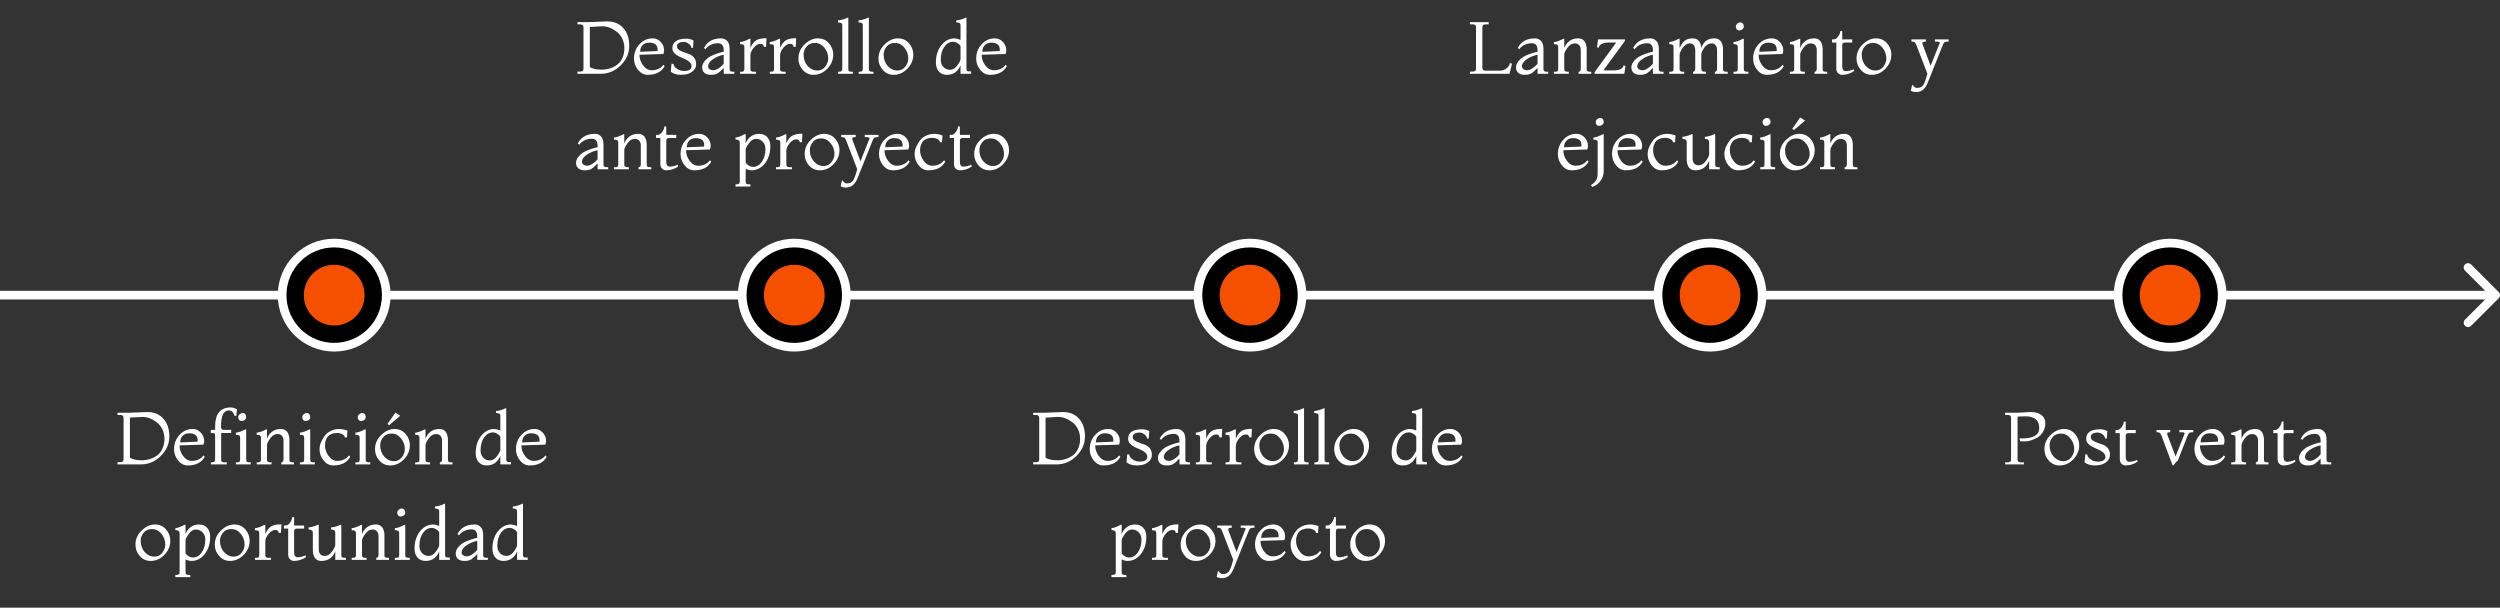 <svg width="576" height="140" viewBox="0 0 576 140" fill="none" xmlns="http://www.w3.org/2000/svg">
<rect x="0" y="0" width="576" height="140" fill="#333333" stroke="none"/>
<path d="M29.933 96.222V105.47C30.59 105.855 31.485 106.048 32.618 106.048C33.967 106.048 35.157 105.68 36.188 104.943C36.71 104.569 37.123 104.048 37.429 103.379C37.736 102.71 37.889 101.957 37.889 101.118C37.889 100.268 37.718 99.514 37.379 98.857C37.05 98.2 36.619 97.673 36.087 97.276C35.01 96.46 33.899 96.052 32.755 96.052L29.933 96.222ZM29.695 95.1L33.91 94.93C35.486 94.93 36.727 95.44 37.633 96.46C38.551 97.48 39.011 98.846 39.011 100.557C39.011 102.257 38.353 103.759 37.038 105.062C35.735 106.354 34.205 107 32.449 107H27.076V106.49H27.654C27.994 106.49 28.215 106.428 28.317 106.303C28.419 106.178 28.471 105.991 28.471 105.742V96.358C28.471 96.097 28.414 95.91 28.3 95.797C28.198 95.672 27.983 95.61 27.654 95.61H27.076V95.1H29.695ZM46.87 104.926L47.176 105.232C46.451 106.569 45.147 107.238 43.266 107.238C42.393 107.238 41.645 106.853 41.022 106.082C40.41 105.311 40.104 104.45 40.104 103.498C40.104 102.217 40.518 101.124 41.345 100.217C42.184 99.299 43.198 98.84 44.388 98.84C44.955 98.84 45.453 99.004 45.884 99.333C46.655 99.934 47.04 100.71 47.04 101.662C47.04 101.798 47.012 101.962 46.955 102.155C46.91 102.348 46.87 102.444 46.836 102.444L41.362 102.614C41.362 103.498 41.64 104.314 42.195 105.062C42.75 105.81 43.425 106.184 44.218 106.184C44.785 106.184 45.306 106.071 45.782 105.844C46.269 105.606 46.632 105.3 46.87 104.926ZM41.532 101.934L45.51 101.764C45.533 101.764 45.544 101.662 45.544 101.458C45.544 100.869 45.368 100.449 45.017 100.2C44.677 99.951 44.201 99.826 43.589 99.826C42.988 99.826 42.495 100.013 42.11 100.387C41.725 100.761 41.532 101.277 41.532 101.934ZM53.133 93.876C53.564 93.876 54.051 94.012 54.595 94.284L54.459 95.814L53.983 95.78C53.983 95.553 53.87 95.293 53.643 94.998C53.416 94.703 53.122 94.556 52.759 94.556C52.147 94.556 51.688 94.856 51.382 95.457C51.076 96.058 50.923 97.027 50.923 98.364C50.923 98.817 51.15 99.044 51.603 99.044H53.269V99.758H50.957V105.742C50.957 105.923 50.963 106.059 50.974 106.15C50.997 106.229 51.065 106.314 51.178 106.405C51.291 106.484 51.467 106.524 51.705 106.524H52.249V107H48.577V106.524H48.781C49.03 106.524 49.212 106.484 49.325 106.405C49.45 106.314 49.518 106.229 49.529 106.15C49.552 106.059 49.563 105.923 49.563 105.742V100.37C49.563 100.155 49.523 100.002 49.444 99.911C49.365 99.809 49.2 99.758 48.951 99.758H48.577V99.044H49.563V98.296C49.563 95.349 50.753 93.876 53.133 93.876ZM55.902 95.168C56.163 95.168 56.361 95.253 56.497 95.423C56.644 95.593 56.718 95.814 56.718 96.086C56.718 96.347 56.61 96.568 56.395 96.749C56.179 96.919 55.941 97.004 55.681 97.004C55.431 97.004 55.233 96.919 55.086 96.749C54.95 96.579 54.882 96.369 54.882 96.12C54.882 95.859 54.989 95.638 55.205 95.457C55.42 95.264 55.653 95.168 55.902 95.168ZM57.772 107H54.338V106.524H54.61C54.916 106.524 55.108 106.473 55.188 106.371C55.279 106.269 55.324 106.105 55.324 105.878V100.778C55.324 100.563 55.25 100.41 55.103 100.319C54.967 100.217 54.712 100.166 54.338 100.166V99.69C54.565 99.69 54.904 99.611 55.358 99.452C55.822 99.282 56.174 99.123 56.412 98.976L56.718 98.908V105.776C56.718 105.957 56.724 106.088 56.735 106.167C56.758 106.246 56.825 106.326 56.939 106.405C57.052 106.484 57.228 106.524 57.466 106.524H57.772V107ZM67.738 107H64.814V106.524H64.882C65.006 106.524 65.108 106.462 65.188 106.337C65.278 106.212 65.324 106.059 65.324 105.878V101.56C65.324 101.05 65.199 100.665 64.95 100.404C64.712 100.132 64.372 99.996 63.93 99.996C63.295 99.996 62.734 100.336 62.247 101.016C61.759 101.696 61.516 102.206 61.516 102.546V105.776C61.516 105.957 61.521 106.088 61.533 106.167C61.555 106.246 61.623 106.326 61.737 106.405C61.85 106.484 62.026 106.524 62.264 106.524H62.57V107H59.136V106.524H59.408C59.714 106.524 59.906 106.473 59.986 106.371C60.076 106.269 60.122 106.105 60.122 105.878V100.778C60.122 100.563 60.048 100.41 59.901 100.319C59.765 100.217 59.51 100.166 59.136 100.166V99.69C59.362 99.69 59.702 99.611 60.156 99.452C60.62 99.282 60.972 99.123 61.21 98.976L61.516 98.908V101.084C61.776 100.37 62.179 99.82 62.723 99.435C63.267 99.038 63.93 98.84 64.712 98.84C65.12 98.84 65.465 98.931 65.749 99.112C66.032 99.293 66.236 99.526 66.361 99.809C66.576 100.296 66.684 100.778 66.684 101.254V105.844C66.684 106.003 66.695 106.122 66.718 106.201C66.774 106.416 67.012 106.524 67.432 106.524H67.738V107ZM70.661 95.168C70.921 95.168 71.12 95.253 71.256 95.423C71.403 95.593 71.477 95.814 71.477 96.086C71.477 96.347 71.369 96.568 71.154 96.749C70.938 96.919 70.7 97.004 70.44 97.004C70.19 97.004 69.992 96.919 69.845 96.749C69.709 96.579 69.641 96.369 69.641 96.12C69.641 95.859 69.748 95.638 69.964 95.457C70.179 95.264 70.411 95.168 70.661 95.168ZM72.531 107H69.097V106.524H69.369C69.675 106.524 69.867 106.473 69.947 106.371C70.037 106.269 70.083 106.105 70.083 105.878V100.778C70.083 100.563 70.009 100.41 69.862 100.319C69.726 100.217 69.471 100.166 69.097 100.166V99.69C69.323 99.69 69.663 99.611 70.117 99.452C70.581 99.282 70.933 99.123 71.171 98.976L71.477 98.908V105.776C71.477 105.957 71.482 106.088 71.494 106.167C71.516 106.246 71.584 106.326 71.698 106.405C71.811 106.484 71.987 106.524 72.225 106.524H72.531V107ZM80.388 104.926L80.695 105.232C79.969 106.569 78.666 107.238 76.784 107.238C75.912 107.238 75.164 106.853 74.54 106.082C73.928 105.311 73.623 104.45 73.623 103.498C73.623 102.886 73.77 102.274 74.064 101.662C74.371 101.039 74.682 100.546 74.999 100.183C75.328 99.809 75.77 99.492 76.326 99.231C76.892 98.97 77.487 98.84 78.111 98.84C78.734 98.84 79.38 98.965 80.049 99.214L79.947 100.778H79.436C79.436 100.483 79.249 100.24 78.876 100.047C78.513 99.854 78.105 99.758 77.651 99.758C77.198 99.758 76.79 99.832 76.427 99.979C76.065 100.115 75.787 100.285 75.594 100.489C75.413 100.693 75.266 100.937 75.153 101.22C74.971 101.639 74.88 102.104 74.88 102.614C74.88 103.498 75.158 104.314 75.713 105.062C76.269 105.81 76.943 106.184 77.737 106.184C78.303 106.184 78.825 106.071 79.3 105.844C79.788 105.606 80.15 105.3 80.388 104.926ZM83.444 95.168C83.704 95.168 83.903 95.253 84.039 95.423C84.186 95.593 84.26 95.814 84.26 96.086C84.26 96.347 84.152 96.568 83.937 96.749C83.722 96.919 83.484 97.004 83.223 97.004C82.974 97.004 82.775 96.919 82.628 96.749C82.492 96.579 82.424 96.369 82.424 96.12C82.424 95.859 82.531 95.638 82.747 95.457C82.962 95.264 83.195 95.168 83.444 95.168ZM85.314 107H81.88V106.524H82.152C82.458 106.524 82.65 106.473 82.73 106.371C82.82 106.269 82.866 106.105 82.866 105.878V100.778C82.866 100.563 82.792 100.41 82.645 100.319C82.509 100.217 82.254 100.166 81.88 100.166V99.69C82.106 99.69 82.447 99.611 82.9 99.452C83.365 99.282 83.716 99.123 83.954 98.976L84.26 98.908V105.776C84.26 105.957 84.266 106.088 84.277 106.167C84.299 106.246 84.368 106.326 84.481 106.405C84.594 106.484 84.77 106.524 85.008 106.524H85.314V107ZM89.908 107.238C88.91 107.238 88.077 106.864 87.409 106.116C86.74 105.368 86.406 104.495 86.406 103.498C86.406 102.229 86.882 101.135 87.834 100.217C88.797 99.299 89.811 98.84 90.877 98.84C91.942 98.84 92.798 99.22 93.444 99.979C94.101 100.727 94.43 101.594 94.43 102.58C94.43 103.815 93.971 104.903 93.053 105.844C92.146 106.773 91.098 107.238 89.908 107.238ZM90.707 106.252C91.511 106.252 92.14 105.952 92.594 105.351C93.047 104.75 93.274 104.133 93.274 103.498C93.274 102.535 92.973 101.696 92.373 100.982C91.783 100.257 91.064 99.894 90.214 99.894C89.364 99.894 88.712 100.183 88.259 100.761C87.817 101.328 87.596 101.934 87.596 102.58C87.596 103.634 87.913 104.512 88.548 105.215C89.194 105.906 89.913 106.252 90.707 106.252ZM92.22 95.78L89.67 97.956L89.262 97.684L91.098 95.066L92.22 95.78ZM104.261 107H101.337V106.524H101.405C101.53 106.524 101.632 106.462 101.711 106.337C101.802 106.212 101.847 106.059 101.847 105.878V101.56C101.847 101.05 101.722 100.665 101.473 100.404C101.235 100.132 100.895 99.996 100.453 99.996C99.819 99.996 99.257 100.336 98.77 101.016C98.283 101.696 98.039 102.206 98.039 102.546V105.776C98.039 105.957 98.045 106.088 98.056 106.167C98.079 106.246 98.147 106.326 98.26 106.405C98.374 106.484 98.549 106.524 98.787 106.524H99.093V107H95.659V106.524H95.931C96.237 106.524 96.43 106.473 96.509 106.371C96.6 106.269 96.645 106.105 96.645 105.878V100.778C96.645 100.563 96.572 100.41 96.424 100.319C96.288 100.217 96.033 100.166 95.659 100.166V99.69C95.886 99.69 96.226 99.611 96.679 99.452C97.144 99.282 97.495 99.123 97.733 98.976L98.039 98.908V101.084C98.3 100.37 98.702 99.82 99.246 99.435C99.79 99.038 100.453 98.84 101.235 98.84C101.643 98.84 101.989 98.931 102.272 99.112C102.555 99.293 102.759 99.526 102.884 99.809C103.099 100.296 103.207 100.778 103.207 101.254V105.844C103.207 106.003 103.218 106.122 103.241 106.201C103.298 106.416 103.536 106.524 103.955 106.524H104.261V107ZM117.724 107H115.276V105.028C115.038 105.674 114.653 106.207 114.12 106.626C113.587 107.034 112.924 107.238 112.131 107.238C111.349 107.238 110.731 106.983 110.278 106.473C109.825 105.963 109.598 105.277 109.598 104.416C109.598 102.818 110.012 101.492 110.839 100.438C111.678 99.373 112.703 98.84 113.916 98.84C114.188 98.84 114.641 98.953 115.276 99.18V95.78C115.276 95.565 115.202 95.412 115.055 95.321C114.908 95.219 114.653 95.168 114.29 95.168V94.692C114.528 94.692 114.879 94.63 115.344 94.505C115.809 94.38 116.137 94.25 116.33 94.114L116.636 94.046V105.844C116.636 106.059 116.676 106.218 116.755 106.32C116.846 106.411 117.055 106.456 117.384 106.456H117.724V107ZM115.276 103.634V100.608C115.231 100.54 115.163 100.449 115.072 100.336C114.981 100.223 114.789 100.075 114.494 99.894C114.211 99.713 113.916 99.622 113.61 99.622C112.783 99.622 112.091 100.013 111.536 100.795C110.992 101.577 110.72 102.569 110.72 103.77C110.72 104.439 110.918 104.994 111.315 105.436C111.723 105.867 112.239 106.082 112.862 106.082C113.497 106.082 114.058 105.742 114.545 105.062C115.032 104.371 115.276 103.895 115.276 103.634ZM125.644 104.926L125.95 105.232C125.225 106.569 123.922 107.238 122.04 107.238C121.168 107.238 120.42 106.853 119.796 106.082C119.184 105.311 118.878 104.45 118.878 103.498C118.878 102.217 119.292 101.124 120.119 100.217C120.958 99.299 121.972 98.84 123.162 98.84C123.729 98.84 124.228 99.004 124.658 99.333C125.429 99.934 125.814 100.71 125.814 101.662C125.814 101.798 125.786 101.962 125.729 102.155C125.684 102.348 125.644 102.444 125.61 102.444L120.136 102.614C120.136 103.498 120.414 104.314 120.969 105.062C121.525 105.81 122.199 106.184 122.992 106.184C123.559 106.184 124.08 106.071 124.556 105.844C125.044 105.606 125.406 105.3 125.644 104.926ZM120.306 101.934L124.284 101.764C124.307 101.764 124.318 101.662 124.318 101.458C124.318 100.869 124.143 100.449 123.791 100.2C123.451 99.951 122.975 99.826 122.363 99.826C121.763 99.826 121.27 100.013 120.884 100.387C120.499 100.761 120.306 101.277 120.306 101.934ZM34.716 129.238C33.718 129.238 32.886 128.864 32.217 128.116C31.548 127.368 31.214 126.495 31.214 125.498C31.214 124.229 31.69 123.135 32.642 122.217C33.605 121.299 34.62 120.84 35.685 120.84C36.75 120.84 37.606 121.22 38.252 121.979C38.909 122.727 39.238 123.594 39.238 124.58C39.238 125.815 38.779 126.903 37.861 127.844C36.954 128.773 35.906 129.238 34.716 129.238ZM32.404 124.58C32.404 125.634 32.721 126.512 33.356 127.215C34.002 127.906 34.721 128.252 35.515 128.252C36.319 128.252 36.949 127.952 37.402 127.351C37.855 126.75 38.082 126.133 38.082 125.498C38.082 124.535 37.782 123.696 37.181 122.982C36.592 122.257 35.872 121.894 35.022 121.894C34.172 121.894 33.52 122.183 33.067 122.761C32.625 123.328 32.404 123.934 32.404 124.58ZM43.833 132.978H40.399V132.468H40.603C40.853 132.468 41.034 132.428 41.147 132.349C41.272 132.27 41.34 132.19 41.351 132.111C41.374 132.032 41.385 131.901 41.385 131.72V122.914C41.385 122.393 41.057 122.132 40.399 122.132V121.69C40.615 121.69 40.955 121.605 41.419 121.435C41.884 121.254 42.224 121.089 42.439 120.942L42.745 120.908V123.05C42.983 122.404 43.369 121.877 43.901 121.469C44.434 121.05 45.091 120.84 45.873 120.84C46.655 120.84 47.273 121.095 47.726 121.605C48.191 122.115 48.423 122.801 48.423 123.662C48.423 125.26 48.004 126.592 47.165 127.657C46.327 128.711 45.307 129.238 44.105 129.238C43.686 129.238 43.233 129.125 42.745 128.898V131.788C42.745 131.947 42.757 132.066 42.779 132.145C42.836 132.36 43.074 132.468 43.493 132.468H43.833V132.978ZM42.745 124.444V127.47C42.791 127.538 42.859 127.629 42.949 127.742C43.04 127.855 43.227 128.003 43.51 128.184C43.805 128.365 44.105 128.456 44.411 128.456C45.239 128.456 45.924 128.065 46.468 127.283C47.024 126.501 47.301 125.509 47.301 124.308C47.301 123.639 47.092 123.09 46.672 122.659C46.264 122.217 45.749 121.996 45.125 121.996C44.513 121.996 43.964 122.342 43.476 123.033C42.989 123.713 42.745 124.183 42.745 124.444ZM52.994 129.238C51.997 129.238 51.164 128.864 50.495 128.116C49.826 127.368 49.492 126.495 49.492 125.498C49.492 124.229 49.968 123.135 50.92 122.217C51.883 121.299 52.898 120.84 53.963 120.84C55.028 120.84 55.884 121.22 56.53 121.979C57.187 122.727 57.516 123.594 57.516 124.58C57.516 125.815 57.057 126.903 56.139 127.844C55.232 128.773 54.184 129.238 52.994 129.238ZM50.682 124.58C50.682 125.634 50.999 126.512 51.634 127.215C52.28 127.906 53 128.252 53.793 128.252C54.598 128.252 55.227 127.952 55.68 127.351C56.133 126.75 56.36 126.133 56.36 125.498C56.36 124.535 56.06 123.696 55.459 122.982C54.87 122.257 54.15 121.894 53.3 121.894C52.45 121.894 51.798 122.183 51.345 122.761C50.903 123.328 50.682 123.934 50.682 124.58ZM62.418 129H58.746V128.524H59.018C59.324 128.524 59.516 128.473 59.596 128.371C59.686 128.269 59.732 128.105 59.732 127.878V122.778C59.732 122.563 59.658 122.41 59.511 122.319C59.375 122.217 59.12 122.166 58.746 122.166V121.69C58.972 121.69 59.312 121.611 59.766 121.452C60.23 121.282 60.582 121.123 60.82 120.976L61.126 120.908V123.016C61.534 122.121 61.998 121.531 62.52 121.248C63.041 120.953 63.812 120.806 64.832 120.806L64.73 122.778H64.22C64.22 122.619 64.157 122.466 64.033 122.319C63.919 122.172 63.732 122.098 63.472 122.098C62.905 122.098 62.372 122.404 61.874 123.016C61.375 123.628 61.126 124.217 61.126 124.784V127.776C61.126 127.957 61.131 128.088 61.143 128.167C61.165 128.246 61.233 128.326 61.347 128.405C61.46 128.484 61.636 128.524 61.874 128.524H62.418V129ZM70.379 127.946L70.515 128.354C69.665 128.943 68.736 129.238 67.727 129.238C67.365 129.238 67.053 129.108 66.792 128.847C66.532 128.586 66.401 128.241 66.401 127.81V121.792H65.415V121.078H65.789C66.163 121.078 66.509 120.851 66.826 120.398C67.155 119.945 67.319 119.525 67.319 119.14H67.761V121.078H70.073V121.792H68.407C67.977 121.792 67.761 121.996 67.761 122.404V127.266C67.761 128.014 68.033 128.388 68.577 128.388C69.189 128.388 69.79 128.241 70.379 127.946ZM79.694 129H77.246V126.994C76.985 127.708 76.582 128.263 76.038 128.66C75.495 129.045 74.832 129.238 74.049 129.238C73.641 129.238 73.296 129.147 73.013 128.966C72.729 128.785 72.525 128.552 72.4 128.269C72.185 127.782 72.078 127.3 72.078 126.824V122.778C72.078 122.257 71.749 121.996 71.091 121.996V121.52C71.318 121.52 71.658 121.458 72.112 121.333C72.576 121.208 72.916 121.078 73.132 120.942L73.438 120.908V126.518C73.438 127.028 73.556 127.419 73.794 127.691C74.044 127.952 74.389 128.082 74.832 128.082C75.466 128.082 76.027 127.742 76.514 127.062C77.002 126.382 77.246 125.872 77.246 125.532V122.778C77.246 122.257 76.917 121.996 76.26 121.996V121.52C76.509 121.52 76.86 121.458 77.314 121.333C77.778 121.208 78.118 121.078 78.334 120.942L78.639 120.908V127.844C78.639 128.003 78.651 128.122 78.674 128.201C78.73 128.416 78.968 128.524 79.388 128.524H79.694V129ZM89.627 129H86.703V128.524H86.771C86.895 128.524 86.998 128.462 87.077 128.337C87.168 128.212 87.213 128.059 87.213 127.878V123.56C87.213 123.05 87.088 122.665 86.839 122.404C86.601 122.132 86.261 121.996 85.819 121.996C85.184 121.996 84.623 122.336 84.136 123.016C83.648 123.696 83.405 124.206 83.405 124.546V127.776C83.405 127.957 83.41 128.088 83.422 128.167C83.445 128.246 83.513 128.326 83.626 128.405C83.739 128.484 83.915 128.524 84.153 128.524H84.459V129H81.025V128.524H81.297C81.603 128.524 81.796 128.473 81.875 128.371C81.966 128.269 82.011 128.105 82.011 127.878V122.778C82.011 122.563 81.937 122.41 81.79 122.319C81.654 122.217 81.399 122.166 81.025 122.166V121.69C81.251 121.69 81.591 121.611 82.045 121.452C82.51 121.282 82.861 121.123 83.099 120.976L83.405 120.908V123.084C83.665 122.37 84.068 121.82 84.612 121.435C85.156 121.038 85.819 120.84 86.601 120.84C87.009 120.84 87.355 120.931 87.638 121.112C87.921 121.293 88.125 121.526 88.25 121.809C88.465 122.296 88.573 122.778 88.573 123.254V127.844C88.573 128.003 88.584 128.122 88.607 128.201C88.663 128.416 88.901 128.524 89.321 128.524H89.627V129ZM92.55 117.168C92.811 117.168 93.009 117.253 93.145 117.423C93.292 117.593 93.366 117.814 93.366 118.086C93.366 118.347 93.258 118.568 93.043 118.749C92.828 118.919 92.59 119.004 92.329 119.004C92.079 119.004 91.881 118.919 91.734 118.749C91.598 118.579 91.53 118.369 91.53 118.12C91.53 117.859 91.638 117.638 91.853 117.457C92.068 117.264 92.3 117.168 92.55 117.168ZM94.42 129H90.986V128.524H91.258C91.564 128.524 91.757 128.473 91.836 128.371C91.927 128.269 91.972 128.105 91.972 127.878V122.778C91.972 122.563 91.898 122.41 91.751 122.319C91.615 122.217 91.36 122.166 90.986 122.166V121.69C91.213 121.69 91.552 121.611 92.006 121.452C92.471 121.282 92.822 121.123 93.06 120.976L93.366 120.908V127.776C93.366 127.957 93.371 128.088 93.383 128.167C93.406 128.246 93.474 128.326 93.587 128.405C93.7 128.484 93.876 128.524 94.114 128.524H94.42V129ZM103.638 129H101.19V127.028C100.952 127.674 100.566 128.207 100.034 128.626C99.501 129.034 98.838 129.238 98.045 129.238C97.263 129.238 96.645 128.983 96.192 128.473C95.738 127.963 95.512 127.277 95.512 126.416C95.512 124.818 95.925 123.492 96.753 122.438C97.591 121.373 98.617 120.84 99.83 120.84C100.102 120.84 100.555 120.953 101.19 121.18V117.78C101.19 117.565 101.116 117.412 100.969 117.321C100.821 117.219 100.566 117.168 100.204 117.168V116.692C100.442 116.692 100.793 116.63 101.258 116.505C101.722 116.38 102.051 116.25 102.244 116.114L102.55 116.046V127.844C102.55 128.059 102.589 128.218 102.669 128.32C102.759 128.411 102.969 128.456 103.298 128.456H103.638V129ZM101.19 125.634V122.608C101.144 122.54 101.076 122.449 100.986 122.336C100.895 122.223 100.702 122.075 100.408 121.894C100.124 121.713 99.83 121.622 99.524 121.622C98.696 121.622 98.005 122.013 97.45 122.795C96.906 123.577 96.634 124.569 96.634 125.77C96.634 126.439 96.832 126.994 97.229 127.436C97.637 127.867 98.152 128.082 98.776 128.082C99.41 128.082 99.971 127.742 100.459 127.062C100.946 126.371 101.19 125.895 101.19 125.634ZM112.408 129H109.96V127.64C109.393 128.252 108.923 128.671 108.549 128.898C108.175 129.125 107.665 129.238 107.019 129.238C106.384 129.238 105.886 129.091 105.523 128.796C105.172 128.49 104.996 128.065 104.996 127.521C104.996 126.977 105.228 126.45 105.693 125.94C106.169 125.419 106.719 125.028 107.342 124.767C107.977 124.495 108.532 124.291 109.008 124.155C109.484 124.008 109.801 123.934 109.96 123.934V123.56C109.96 122.495 109.518 121.962 108.634 121.962C108.022 121.962 107.45 122.092 106.917 122.353C106.396 122.614 106.005 122.948 105.744 123.356L105.404 123.05C106.163 121.577 107.478 120.84 109.348 120.84C109.824 120.84 110.215 120.97 110.521 121.231C110.838 121.48 111.048 121.775 111.15 122.115C111.263 122.455 111.32 122.835 111.32 123.254V127.844C111.32 127.991 111.331 128.105 111.354 128.184C111.377 128.263 111.445 128.343 111.558 128.422C111.683 128.49 111.864 128.524 112.102 128.524H112.408V129ZM109.96 126.688V124.614C109.076 124.784 108.254 125.124 107.495 125.634C106.736 126.144 106.356 126.699 106.356 127.3C106.356 127.538 106.469 127.748 106.696 127.929C106.934 128.099 107.223 128.184 107.563 128.184C107.914 128.184 108.328 128.031 108.804 127.725C109.28 127.408 109.665 127.062 109.96 126.688ZM121.584 129H119.136V127.028C118.898 127.674 118.513 128.207 117.98 128.626C117.447 129.034 116.784 129.238 115.991 129.238C115.209 129.238 114.591 128.983 114.138 128.473C113.685 127.963 113.458 127.277 113.458 126.416C113.458 124.818 113.872 123.492 114.699 122.438C115.538 121.373 116.563 120.84 117.776 120.84C118.048 120.84 118.501 120.953 119.136 121.18V117.78C119.136 117.565 119.062 117.412 118.915 117.321C118.768 117.219 118.513 117.168 118.15 117.168V116.692C118.388 116.692 118.739 116.63 119.204 116.505C119.669 116.38 119.997 116.25 120.19 116.114L120.496 116.046V127.844C120.496 128.059 120.536 128.218 120.615 128.32C120.706 128.411 120.915 128.456 121.244 128.456H121.584V129ZM119.136 125.634V122.608C119.091 122.54 119.023 122.449 118.932 122.336C118.841 122.223 118.649 122.075 118.354 121.894C118.071 121.713 117.776 121.622 117.47 121.622C116.643 121.622 115.951 122.013 115.396 122.795C114.852 123.577 114.58 124.569 114.58 125.77C114.58 126.439 114.778 126.994 115.175 127.436C115.583 127.867 116.099 128.082 116.722 128.082C117.357 128.082 117.918 127.742 118.405 127.062C118.892 126.371 119.136 125.895 119.136 125.634Z" fill="white"/>
<path d="M135.899 6.222V15.47C136.557 15.855 137.452 16.048 138.585 16.048C139.934 16.048 141.124 15.68 142.155 14.943C142.677 14.569 143.09 14.048 143.396 13.379C143.702 12.71 143.855 11.957 143.855 11.118C143.855 10.268 143.685 9.514 143.345 8.857C143.017 8.2 142.586 7.673 142.053 7.276C140.977 6.46 139.866 6.052 138.721 6.052L135.899 6.222ZM135.661 5.1L139.877 4.93C141.453 4.93 142.694 5.44 143.6 6.46C144.518 7.48 144.977 8.846 144.977 10.557C144.977 12.257 144.32 13.759 143.005 15.062C141.702 16.354 140.172 17 138.415 17H133.043V16.49H133.621C133.961 16.49 134.182 16.428 134.284 16.303C134.386 16.178 134.437 15.991 134.437 15.742V6.358C134.437 6.097 134.381 5.91 134.267 5.797C134.165 5.672 133.95 5.61 133.621 5.61H133.043V5.1H135.661ZM152.837 14.926L153.143 15.232C152.417 16.569 151.114 17.238 149.233 17.238C148.36 17.238 147.612 16.853 146.989 16.082C146.377 15.311 146.071 14.45 146.071 13.498C146.071 12.217 146.484 11.124 147.312 10.217C148.15 9.299 149.165 8.84 150.355 8.84C150.921 8.84 151.42 9.004 151.851 9.333C152.621 9.934 153.007 10.71 153.007 11.662C153.007 11.798 152.978 11.962 152.922 12.155C152.876 12.348 152.837 12.444 152.803 12.444L147.329 12.614C147.329 13.498 147.606 14.314 148.162 15.062C148.717 15.81 149.391 16.184 150.185 16.184C150.751 16.184 151.273 16.071 151.749 15.844C152.236 15.606 152.599 15.3 152.837 14.926ZM147.499 11.934L151.477 11.764C151.499 11.764 151.511 11.662 151.511 11.458C151.511 10.869 151.335 10.449 150.984 10.2C150.644 9.951 150.168 9.826 149.556 9.826C148.955 9.826 148.462 10.013 148.077 10.387C147.691 10.761 147.499 11.277 147.499 11.934ZM154.544 16.524L154.714 14.688L155.19 14.722C155.19 15.107 155.439 15.476 155.938 15.827C156.437 16.178 156.975 16.354 157.553 16.354C158.743 16.354 159.338 15.991 159.338 15.266C159.338 14.903 159.185 14.58 158.879 14.297C158.573 14.014 158.205 13.781 157.774 13.6C157.343 13.407 156.913 13.215 156.482 13.022C156.051 12.818 155.683 12.557 155.377 12.24C155.071 11.911 154.918 11.537 154.918 11.118C154.918 9.645 156.006 8.908 158.182 8.908C158.669 8.908 159.202 9.044 159.78 9.316L159.678 11.016H159.27C159.27 10.699 159.083 10.393 158.709 10.098C158.346 9.803 157.95 9.656 157.519 9.656C157.088 9.656 156.72 9.741 156.414 9.911C156.119 10.081 155.972 10.336 155.972 10.676C155.972 11.005 156.125 11.277 156.431 11.492C156.737 11.707 157.105 11.883 157.536 12.019C157.967 12.155 158.397 12.308 158.828 12.478C159.259 12.648 159.627 12.926 159.933 13.311C160.239 13.696 160.392 14.178 160.392 14.756C160.392 15.334 160.205 15.816 159.831 16.201C159.162 16.892 158.193 17.238 156.924 17.238C155.938 17.238 155.145 17 154.544 16.524ZM169.193 17H166.745V15.64C166.178 16.252 165.708 16.671 165.334 16.898C164.96 17.125 164.45 17.238 163.804 17.238C163.169 17.238 162.67 17.091 162.308 16.796C161.956 16.49 161.781 16.065 161.781 15.521C161.781 14.977 162.013 14.45 162.478 13.94C162.954 13.419 163.503 13.028 164.127 12.767C164.761 12.495 165.317 12.291 165.793 12.155C166.269 12.008 166.586 11.934 166.745 11.934V11.56C166.745 10.495 166.303 9.962 165.419 9.962C164.807 9.962 164.234 10.092 163.702 10.353C163.18 10.614 162.789 10.948 162.529 11.356L162.189 11.05C162.948 9.577 164.263 8.84 166.133 8.84C166.609 8.84 167 8.97 167.306 9.231C167.623 9.48 167.833 9.775 167.935 10.115C168.048 10.455 168.105 10.835 168.105 11.254V15.844C168.105 15.991 168.116 16.105 168.139 16.184C168.161 16.263 168.229 16.343 168.343 16.422C168.467 16.49 168.649 16.524 168.887 16.524H169.193V17ZM166.745 14.688V12.614C165.861 12.784 165.039 13.124 164.28 13.634C163.52 14.144 163.141 14.699 163.141 15.3C163.141 15.538 163.254 15.748 163.481 15.929C163.719 16.099 164.008 16.184 164.348 16.184C164.699 16.184 165.113 16.031 165.589 15.725C166.065 15.408 166.45 15.062 166.745 14.688ZM174.187 17H170.515V16.524H170.787C171.093 16.524 171.285 16.473 171.365 16.371C171.455 16.269 171.501 16.105 171.501 15.878V10.778C171.501 10.563 171.427 10.41 171.28 10.319C171.144 10.217 170.889 10.166 170.515 10.166V9.69C170.741 9.69 171.081 9.611 171.535 9.452C171.999 9.282 172.351 9.123 172.589 8.976L172.895 8.908V11.016C173.303 10.121 173.767 9.531 174.289 9.248C174.81 8.953 175.581 8.806 176.601 8.806L176.499 10.778H175.989C175.989 10.619 175.926 10.466 175.802 10.319C175.688 10.172 175.501 10.098 175.241 10.098C174.674 10.098 174.141 10.404 173.643 11.016C173.144 11.628 172.895 12.217 172.895 12.784V15.776C172.895 15.957 172.9 16.088 172.912 16.167C172.934 16.246 173.002 16.326 173.116 16.405C173.229 16.484 173.405 16.524 173.643 16.524H174.187V17ZM181.026 17H177.354V16.524H177.626C177.932 16.524 178.125 16.473 178.204 16.371C178.295 16.269 178.34 16.105 178.34 15.878V10.778C178.34 10.563 178.267 10.41 178.119 10.319C177.983 10.217 177.728 10.166 177.354 10.166V9.69C177.581 9.69 177.921 9.611 178.374 9.452C178.839 9.282 179.19 9.123 179.428 8.976L179.734 8.908V11.016C180.142 10.121 180.607 9.531 181.128 9.248C181.65 8.953 182.42 8.806 183.44 8.806L183.338 10.778H182.828C182.828 10.619 182.766 10.466 182.641 10.319C182.528 10.172 182.341 10.098 182.08 10.098C181.514 10.098 180.981 10.404 180.482 11.016C179.984 11.628 179.734 12.217 179.734 12.784V15.776C179.734 15.957 179.74 16.088 179.751 16.167C179.774 16.246 179.842 16.326 179.955 16.405C180.069 16.484 180.244 16.524 180.482 16.524H181.026V17ZM187.457 17.238C186.46 17.238 185.627 16.864 184.958 16.116C184.29 15.368 183.955 14.495 183.955 13.498C183.955 12.229 184.431 11.135 185.383 10.217C186.347 9.299 187.361 8.84 188.426 8.84C189.492 8.84 190.347 9.22 190.993 9.979C191.651 10.727 191.979 11.594 191.979 12.58C191.979 13.815 191.52 14.903 190.602 15.844C189.696 16.773 188.647 17.238 187.457 17.238ZM185.145 12.58C185.145 13.634 185.463 14.512 186.097 15.215C186.743 15.906 187.463 16.252 188.256 16.252C189.061 16.252 189.69 15.952 190.143 15.351C190.597 14.75 190.823 14.133 190.823 13.498C190.823 12.535 190.523 11.696 189.922 10.982C189.333 10.257 188.613 9.894 187.763 9.894C186.913 9.894 186.262 10.183 185.808 10.761C185.366 11.328 185.145 11.934 185.145 12.58ZM196.507 17H193.107V16.524H193.345C193.594 16.524 193.776 16.473 193.889 16.371C194.002 16.258 194.059 16.071 194.059 15.81V5.78C194.059 5.565 193.985 5.412 193.838 5.321C193.691 5.219 193.436 5.168 193.073 5.168V4.692C193.3 4.692 193.645 4.63 194.11 4.505C194.586 4.38 194.932 4.25 195.147 4.114L195.453 4.046V15.776C195.453 15.957 195.459 16.088 195.47 16.167C195.493 16.246 195.561 16.326 195.674 16.405C195.787 16.484 195.963 16.524 196.201 16.524H196.507V17ZM201.238 17H197.838V16.524H198.076C198.326 16.524 198.507 16.473 198.62 16.371C198.734 16.258 198.79 16.071 198.79 15.81V5.78C198.79 5.565 198.717 5.412 198.569 5.321C198.422 5.219 198.167 5.168 197.804 5.168V4.692C198.031 4.692 198.377 4.63 198.841 4.505C199.317 4.38 199.663 4.25 199.878 4.114L200.184 4.046V15.776C200.184 15.957 200.19 16.088 200.201 16.167C200.224 16.246 200.292 16.326 200.405 16.405C200.519 16.484 200.694 16.524 200.932 16.524H201.238V17ZM205.902 17.238C204.904 17.238 204.071 16.864 203.403 16.116C202.734 15.368 202.4 14.495 202.4 13.498C202.4 12.229 202.876 11.135 203.828 10.217C204.791 9.299 205.805 8.84 206.871 8.84C207.936 8.84 208.792 9.22 209.438 9.979C210.095 10.727 210.424 11.594 210.424 12.58C210.424 13.815 209.965 14.903 209.047 15.844C208.14 16.773 207.092 17.238 205.902 17.238ZM203.59 12.58C203.59 13.634 203.907 14.512 204.542 15.215C205.188 15.906 205.907 16.252 206.701 16.252C207.505 16.252 208.134 15.952 208.588 15.351C209.041 14.75 209.268 14.133 209.268 13.498C209.268 12.535 208.967 11.696 208.367 10.982C207.777 10.257 207.058 9.894 206.208 9.894C205.358 9.894 204.706 10.183 204.253 10.761C203.811 11.328 203.59 11.934 203.59 12.58ZM223.757 17H221.309V15.028C221.071 15.674 220.686 16.207 220.153 16.626C219.621 17.034 218.958 17.238 218.164 17.238C217.382 17.238 216.765 16.983 216.311 16.473C215.858 15.963 215.631 15.277 215.631 14.416C215.631 12.818 216.045 11.492 216.872 10.438C217.711 9.373 218.737 8.84 219.949 8.84C220.221 8.84 220.675 8.953 221.309 9.18V5.78C221.309 5.565 221.236 5.412 221.088 5.321C220.941 5.219 220.686 5.168 220.323 5.168V4.692C220.561 4.692 220.913 4.63 221.377 4.505C221.842 4.38 222.171 4.25 222.363 4.114L222.669 4.046V15.844C222.669 16.059 222.709 16.218 222.788 16.32C222.879 16.411 223.089 16.456 223.417 16.456H223.757V17ZM221.309 13.634V10.608C221.264 10.54 221.196 10.449 221.105 10.336C221.015 10.223 220.822 10.075 220.527 9.894C220.244 9.713 219.949 9.622 219.643 9.622C218.816 9.622 218.125 10.013 217.569 10.795C217.025 11.577 216.753 12.569 216.753 13.77C216.753 14.439 216.952 14.994 217.348 15.436C217.756 15.867 218.272 16.082 218.895 16.082C219.53 16.082 220.091 15.742 220.578 15.062C221.066 14.371 221.309 13.895 221.309 13.634ZM231.678 14.926L231.984 15.232C231.258 16.569 229.955 17.238 228.074 17.238C227.201 17.238 226.453 16.853 225.83 16.082C225.218 15.311 224.912 14.45 224.912 13.498C224.912 12.217 225.325 11.124 226.153 10.217C226.991 9.299 228.006 8.84 229.196 8.84C229.762 8.84 230.261 9.004 230.692 9.333C231.462 9.934 231.848 10.71 231.848 11.662C231.848 11.798 231.819 11.962 231.763 12.155C231.717 12.348 231.678 12.444 231.644 12.444L226.17 12.614C226.17 13.498 226.447 14.314 227.003 15.062C227.558 15.81 228.232 16.184 229.026 16.184C229.592 16.184 230.114 16.071 230.59 15.844C231.077 15.606 231.44 15.3 231.678 14.926ZM226.34 11.934L230.318 11.764C230.34 11.764 230.352 11.662 230.352 11.458C230.352 10.869 230.176 10.449 229.825 10.2C229.485 9.951 229.009 9.826 228.397 9.826C227.796 9.826 227.303 10.013 226.918 10.387C226.532 10.761 226.34 11.277 226.34 11.934ZM140.132 39H137.684V37.64C137.117 38.252 136.647 38.671 136.273 38.898C135.899 39.125 135.389 39.238 134.743 39.238C134.108 39.238 133.609 39.091 133.247 38.796C132.895 38.49 132.72 38.065 132.72 37.521C132.72 36.977 132.952 36.45 133.417 35.94C133.893 35.419 134.442 35.028 135.066 34.767C135.7 34.495 136.256 34.291 136.732 34.155C137.208 34.008 137.525 33.934 137.684 33.934V33.56C137.684 32.495 137.242 31.962 136.358 31.962C135.746 31.962 135.173 32.092 134.641 32.353C134.119 32.614 133.728 32.948 133.468 33.356L133.128 33.05C133.887 31.577 135.202 30.84 137.072 30.84C137.548 30.84 137.939 30.97 138.245 31.231C138.562 31.48 138.772 31.775 138.874 32.115C138.987 32.455 139.044 32.835 139.044 33.254V37.844C139.044 37.991 139.055 38.105 139.078 38.184C139.1 38.263 139.168 38.343 139.282 38.422C139.406 38.49 139.588 38.524 139.826 38.524H140.132V39ZM137.684 36.688V34.614C136.8 34.784 135.978 35.124 135.219 35.634C134.459 36.144 134.08 36.699 134.08 37.3C134.08 37.538 134.193 37.748 134.42 37.929C134.658 38.099 134.947 38.184 135.287 38.184C135.638 38.184 136.052 38.031 136.528 37.725C137.004 37.408 137.389 37.062 137.684 36.688ZM150.056 39H147.132V38.524H147.2C147.324 38.524 147.426 38.462 147.506 38.337C147.596 38.212 147.642 38.059 147.642 37.878V33.56C147.642 33.05 147.517 32.665 147.268 32.404C147.03 32.132 146.69 31.996 146.248 31.996C145.613 31.996 145.052 32.336 144.565 33.016C144.077 33.696 143.834 34.206 143.834 34.546V37.776C143.834 37.957 143.839 38.088 143.851 38.167C143.873 38.246 143.941 38.326 144.055 38.405C144.168 38.484 144.344 38.524 144.582 38.524H144.888V39H141.454V38.524H141.726C142.032 38.524 142.224 38.473 142.304 38.371C142.394 38.269 142.44 38.105 142.44 37.878V32.778C142.44 32.563 142.366 32.41 142.219 32.319C142.083 32.217 141.828 32.166 141.454 32.166V31.69C141.68 31.69 142.02 31.611 142.474 31.452C142.938 31.282 143.29 31.123 143.528 30.976L143.834 30.908V33.084C144.094 32.37 144.497 31.82 145.041 31.435C145.585 31.038 146.248 30.84 147.03 30.84C147.438 30.84 147.783 30.931 148.067 31.112C148.35 31.293 148.554 31.526 148.679 31.809C148.894 32.296 149.002 32.778 149.002 33.254V37.844C149.002 38.003 149.013 38.122 149.036 38.201C149.092 38.416 149.33 38.524 149.75 38.524H150.056V39ZM156.125 37.946L156.261 38.354C155.411 38.943 154.482 39.238 153.473 39.238C153.111 39.238 152.799 39.108 152.538 38.847C152.278 38.586 152.147 38.241 152.147 37.81V31.792H151.161V31.078H151.535C151.909 31.078 152.255 30.851 152.572 30.398C152.901 29.945 153.065 29.525 153.065 29.14H153.507V31.078H155.819V31.792H154.153C153.723 31.792 153.507 31.996 153.507 32.404V37.266C153.507 38.014 153.779 38.388 154.323 38.388C154.935 38.388 155.536 38.241 156.125 37.946ZM163.57 36.926L163.876 37.232C163.15 38.569 161.847 39.238 159.966 39.238C159.093 39.238 158.345 38.853 157.722 38.082C157.11 37.311 156.804 36.45 156.804 35.498C156.804 34.217 157.217 33.124 158.045 32.217C158.883 31.299 159.898 30.84 161.088 30.84C161.654 30.84 162.153 31.004 162.584 31.333C163.354 31.934 163.74 32.71 163.74 33.662C163.74 33.798 163.711 33.962 163.655 34.155C163.609 34.348 163.57 34.444 163.536 34.444L158.062 34.614C158.062 35.498 158.339 36.314 158.895 37.062C159.45 37.81 160.124 38.184 160.918 38.184C161.484 38.184 162.006 38.071 162.482 37.844C162.969 37.606 163.332 37.3 163.57 36.926ZM158.232 33.934L162.21 33.764C162.232 33.764 162.244 33.662 162.244 33.458C162.244 32.869 162.068 32.449 161.717 32.2C161.377 31.951 160.901 31.826 160.289 31.826C159.688 31.826 159.195 32.013 158.81 32.387C158.424 32.761 158.232 33.277 158.232 33.934ZM172.893 42.978H169.459V42.468H169.663C169.912 42.468 170.093 42.428 170.207 42.349C170.331 42.27 170.399 42.19 170.411 42.111C170.433 42.032 170.445 41.901 170.445 41.72V32.914C170.445 32.393 170.116 32.132 169.459 32.132V31.69C169.674 31.69 170.014 31.605 170.479 31.435C170.943 31.254 171.283 31.089 171.499 30.942L171.805 30.908V33.05C172.043 32.404 172.428 31.877 172.961 31.469C173.493 31.05 174.151 30.84 174.933 30.84C175.715 30.84 176.332 31.095 176.786 31.605C177.25 32.115 177.483 32.801 177.483 33.662C177.483 35.26 177.063 36.592 176.225 37.657C175.386 38.711 174.366 39.238 173.165 39.238C172.745 39.238 172.292 39.125 171.805 38.898V41.788C171.805 41.947 171.816 42.066 171.839 42.145C171.895 42.36 172.133 42.468 172.553 42.468H172.893V42.978ZM171.805 34.444V37.47C171.85 37.538 171.918 37.629 172.009 37.742C172.099 37.855 172.286 38.003 172.57 38.184C172.864 38.365 173.165 38.456 173.471 38.456C174.298 38.456 174.984 38.065 175.528 37.283C176.083 36.501 176.361 35.509 176.361 34.308C176.361 33.639 176.151 33.09 175.732 32.659C175.324 32.217 174.808 31.996 174.185 31.996C173.573 31.996 173.023 32.342 172.536 33.033C172.048 33.713 171.805 34.183 171.805 34.444ZM182.462 39H178.79V38.524H179.062C179.368 38.524 179.561 38.473 179.64 38.371C179.731 38.269 179.776 38.105 179.776 37.878V32.778C179.776 32.563 179.703 32.41 179.555 32.319C179.419 32.217 179.164 32.166 178.79 32.166V31.69C179.017 31.69 179.357 31.611 179.81 31.452C180.275 31.282 180.626 31.123 180.864 30.976L181.17 30.908V33.016C181.578 32.121 182.043 31.531 182.564 31.248C183.086 30.953 183.856 30.806 184.876 30.806L184.774 32.778H184.264C184.264 32.619 184.202 32.466 184.077 32.319C183.964 32.172 183.777 32.098 183.516 32.098C182.95 32.098 182.417 32.404 181.918 33.016C181.42 33.628 181.17 34.217 181.17 34.784V37.776C181.17 37.957 181.176 38.088 181.187 38.167C181.21 38.246 181.278 38.326 181.391 38.405C181.505 38.484 181.68 38.524 181.918 38.524H182.462V39ZM188.894 39.238C187.896 39.238 187.063 38.864 186.395 38.116C185.726 37.368 185.392 36.495 185.392 35.498C185.392 34.229 185.868 33.135 186.82 32.217C187.783 31.299 188.797 30.84 189.863 30.84C190.928 30.84 191.784 31.22 192.43 31.979C193.087 32.727 193.416 33.594 193.416 34.58C193.416 35.815 192.957 36.903 192.039 37.844C191.132 38.773 190.084 39.238 188.894 39.238ZM186.582 34.58C186.582 35.634 186.899 36.512 187.534 37.215C188.18 37.906 188.899 38.252 189.693 38.252C190.497 38.252 191.126 37.952 191.58 37.351C192.033 36.75 192.26 36.133 192.26 35.498C192.26 34.535 191.959 33.696 191.359 32.982C190.769 32.257 190.05 31.894 189.2 31.894C188.35 31.894 187.698 32.183 187.245 32.761C186.803 33.328 186.582 33.934 186.582 34.58ZM193.692 42.944L193.964 41.618H194.202C194.225 41.743 194.327 41.879 194.508 42.026C194.69 42.185 194.882 42.264 195.086 42.264C195.789 42.264 196.288 42.026 196.582 41.55C196.877 41.074 197.183 40.213 197.5 38.966L194.916 32.268C194.814 32.03 194.707 31.86 194.593 31.758C194.48 31.645 194.304 31.588 194.066 31.588H193.828V31.078H197.16V31.588H197.058C196.582 31.588 196.344 31.724 196.344 31.996C196.344 32.053 196.401 32.234 196.514 32.54L198.248 37.164L200.152 32.37C200.288 32.098 200.356 31.928 200.356 31.86C200.356 31.758 200.288 31.69 200.152 31.656C200.028 31.611 199.767 31.588 199.37 31.588H199.234V31.078H202.396V31.588H202.226C201.841 31.588 201.575 31.645 201.427 31.758C201.28 31.871 201.15 32.087 201.036 32.404L197.602 41.006C197.296 41.754 196.928 42.309 196.497 42.672C196.078 43.035 195.506 43.216 194.78 43.216C194.508 43.216 194.146 43.125 193.692 42.944ZM209.29 36.926L209.596 37.232C208.871 38.569 207.568 39.238 205.686 39.238C204.814 39.238 204.066 38.853 203.442 38.082C202.83 37.311 202.524 36.45 202.524 35.498C202.524 34.217 202.938 33.124 203.765 32.217C204.604 31.299 205.618 30.84 206.808 30.84C207.375 30.84 207.874 31.004 208.304 31.333C209.075 31.934 209.46 32.71 209.46 33.662C209.46 33.798 209.432 33.962 209.375 34.155C209.33 34.348 209.29 34.444 209.256 34.444L203.782 34.614C203.782 35.498 204.06 36.314 204.615 37.062C205.171 37.81 205.845 38.184 206.638 38.184C207.205 38.184 207.726 38.071 208.202 37.844C208.69 37.606 209.052 37.3 209.29 36.926ZM203.952 33.934L207.93 33.764C207.953 33.764 207.964 33.662 207.964 33.458C207.964 32.869 207.789 32.449 207.437 32.2C207.097 31.951 206.621 31.826 206.009 31.826C205.409 31.826 204.916 32.013 204.53 32.387C204.145 32.761 203.952 33.277 203.952 33.934ZM217.492 36.926L217.798 37.232C217.072 38.569 215.769 39.238 213.888 39.238C213.015 39.238 212.267 38.853 211.644 38.082C211.032 37.311 210.726 36.45 210.726 35.498C210.726 34.886 210.873 34.274 211.168 33.662C211.474 33.039 211.785 32.546 212.103 32.183C212.431 31.809 212.873 31.492 213.429 31.231C213.995 30.97 214.59 30.84 215.214 30.84C215.837 30.84 216.483 30.965 217.152 31.214L217.05 32.778H216.54C216.54 32.483 216.353 32.24 215.979 32.047C215.616 31.854 215.208 31.758 214.755 31.758C214.301 31.758 213.893 31.832 213.531 31.979C213.168 32.115 212.89 32.285 212.698 32.489C212.516 32.693 212.369 32.937 212.256 33.22C212.074 33.639 211.984 34.104 211.984 34.614C211.984 35.498 212.261 36.314 212.817 37.062C213.372 37.81 214.046 38.184 214.84 38.184C215.406 38.184 215.928 38.071 216.404 37.844C216.891 37.606 217.254 37.3 217.492 36.926ZM223.777 37.946L223.913 38.354C223.063 38.943 222.134 39.238 221.125 39.238C220.762 39.238 220.451 39.108 220.19 38.847C219.929 38.586 219.799 38.241 219.799 37.81V31.792H218.813V31.078H219.187C219.561 31.078 219.907 30.851 220.224 30.398C220.553 29.945 220.717 29.525 220.717 29.14H221.159V31.078H223.471V31.792H221.805C221.374 31.792 221.159 31.996 221.159 32.404V37.266C221.159 38.014 221.431 38.388 221.975 38.388C222.587 38.388 223.188 38.241 223.777 37.946ZM227.957 39.238C226.96 39.238 226.127 38.864 225.458 38.116C224.789 37.368 224.455 36.495 224.455 35.498C224.455 34.229 224.931 33.135 225.883 32.217C226.846 31.299 227.861 30.84 228.926 30.84C229.991 30.84 230.847 31.22 231.493 31.979C232.15 32.727 232.479 33.594 232.479 34.58C232.479 35.815 232.02 36.903 231.102 37.844C230.195 38.773 229.147 39.238 227.957 39.238ZM225.645 34.58C225.645 35.634 225.962 36.512 226.597 37.215C227.243 37.906 227.963 38.252 228.756 38.252C229.561 38.252 230.19 37.952 230.643 37.351C231.096 36.75 231.323 36.133 231.323 35.498C231.323 34.535 231.023 33.696 230.422 32.982C229.833 32.257 229.113 31.894 228.263 31.894C227.413 31.894 226.761 32.183 226.308 32.761C225.866 33.328 225.645 33.934 225.645 34.58Z" fill="white"/>
<path d="M240.899 96.222V105.47C241.557 105.855 242.452 106.048 243.585 106.048C244.934 106.048 246.124 105.68 247.155 104.943C247.677 104.569 248.09 104.048 248.396 103.379C248.702 102.71 248.855 101.957 248.855 101.118C248.855 100.268 248.685 99.514 248.345 98.857C248.017 98.2 247.586 97.673 247.053 97.276C245.977 96.46 244.866 96.052 243.721 96.052L240.899 96.222ZM240.661 95.1L244.877 94.93C246.453 94.93 247.694 95.44 248.6 96.46C249.518 97.48 249.977 98.846 249.977 100.557C249.977 102.257 249.32 103.759 248.005 105.062C246.702 106.354 245.172 107 243.415 107H238.043V106.49H238.621C238.961 106.49 239.182 106.428 239.284 106.303C239.386 106.178 239.437 105.991 239.437 105.742V96.358C239.437 96.097 239.381 95.91 239.267 95.797C239.165 95.672 238.95 95.61 238.621 95.61H238.043V95.1H240.661ZM257.837 104.926L258.143 105.232C257.417 106.569 256.114 107.238 254.233 107.238C253.36 107.238 252.612 106.853 251.989 106.082C251.377 105.311 251.071 104.45 251.071 103.498C251.071 102.217 251.484 101.124 252.312 100.217C253.15 99.299 254.165 98.84 255.355 98.84C255.921 98.84 256.42 99.004 256.851 99.333C257.621 99.934 258.007 100.71 258.007 101.662C258.007 101.798 257.978 101.962 257.922 102.155C257.876 102.348 257.837 102.444 257.803 102.444L252.329 102.614C252.329 103.498 252.606 104.314 253.162 105.062C253.717 105.81 254.391 106.184 255.185 106.184C255.751 106.184 256.273 106.071 256.749 105.844C257.236 105.606 257.599 105.3 257.837 104.926ZM252.499 101.934L256.477 101.764C256.499 101.764 256.511 101.662 256.511 101.458C256.511 100.869 256.335 100.449 255.984 100.2C255.644 99.951 255.168 99.826 254.556 99.826C253.955 99.826 253.462 100.013 253.077 100.387C252.691 100.761 252.499 101.277 252.499 101.934ZM259.544 106.524L259.714 104.688L260.19 104.722C260.19 105.107 260.439 105.476 260.938 105.827C261.437 106.178 261.975 106.354 262.553 106.354C263.743 106.354 264.338 105.991 264.338 105.266C264.338 104.903 264.185 104.58 263.879 104.297C263.573 104.014 263.205 103.781 262.774 103.6C262.343 103.407 261.913 103.215 261.482 103.022C261.051 102.818 260.683 102.557 260.377 102.24C260.071 101.911 259.918 101.537 259.918 101.118C259.918 99.645 261.006 98.908 263.182 98.908C263.669 98.908 264.202 99.044 264.78 99.316L264.678 101.016H264.27C264.27 100.699 264.083 100.393 263.709 100.098C263.346 99.803 262.95 99.656 262.519 99.656C262.088 99.656 261.72 99.741 261.414 99.911C261.119 100.081 260.972 100.336 260.972 100.676C260.972 101.005 261.125 101.277 261.431 101.492C261.737 101.707 262.105 101.883 262.536 102.019C262.967 102.155 263.397 102.308 263.828 102.478C264.259 102.648 264.627 102.926 264.933 103.311C265.239 103.696 265.392 104.178 265.392 104.756C265.392 105.334 265.205 105.816 264.831 106.201C264.162 106.892 263.193 107.238 261.924 107.238C260.938 107.238 260.145 107 259.544 106.524ZM274.193 107H271.745V105.64C271.178 106.252 270.708 106.671 270.334 106.898C269.96 107.125 269.45 107.238 268.804 107.238C268.169 107.238 267.67 107.091 267.308 106.796C266.956 106.49 266.781 106.065 266.781 105.521C266.781 104.977 267.013 104.45 267.478 103.94C267.954 103.419 268.503 103.028 269.127 102.767C269.761 102.495 270.317 102.291 270.793 102.155C271.269 102.008 271.586 101.934 271.745 101.934V101.56C271.745 100.495 271.303 99.962 270.419 99.962C269.807 99.962 269.234 100.092 268.702 100.353C268.18 100.614 267.789 100.948 267.529 101.356L267.189 101.05C267.948 99.577 269.263 98.84 271.133 98.84C271.609 98.84 272 98.97 272.306 99.231C272.623 99.48 272.833 99.775 272.935 100.115C273.048 100.455 273.105 100.835 273.105 101.254V105.844C273.105 105.991 273.116 106.105 273.139 106.184C273.161 106.263 273.229 106.343 273.343 106.422C273.467 106.49 273.649 106.524 273.887 106.524H274.193V107ZM271.745 104.688V102.614C270.861 102.784 270.039 103.124 269.28 103.634C268.52 104.144 268.141 104.699 268.141 105.3C268.141 105.538 268.254 105.748 268.481 105.929C268.719 106.099 269.008 106.184 269.348 106.184C269.699 106.184 270.113 106.031 270.589 105.725C271.065 105.408 271.45 105.062 271.745 104.688ZM279.187 107H275.515V106.524H275.787C276.093 106.524 276.285 106.473 276.365 106.371C276.455 106.269 276.501 106.105 276.501 105.878V100.778C276.501 100.563 276.427 100.41 276.28 100.319C276.144 100.217 275.889 100.166 275.515 100.166V99.69C275.741 99.69 276.081 99.611 276.535 99.452C276.999 99.282 277.351 99.123 277.589 98.976L277.895 98.908V101.016C278.303 100.121 278.767 99.531 279.289 99.248C279.81 98.953 280.581 98.806 281.601 98.806L281.499 100.778H280.989C280.989 100.619 280.926 100.466 280.802 100.319C280.688 100.172 280.501 100.098 280.241 100.098C279.674 100.098 279.141 100.404 278.643 101.016C278.144 101.628 277.895 102.217 277.895 102.784V105.776C277.895 105.957 277.9 106.088 277.912 106.167C277.934 106.246 278.002 106.326 278.116 106.405C278.229 106.484 278.405 106.524 278.643 106.524H279.187V107ZM286.026 107H282.354V106.524H282.626C282.932 106.524 283.125 106.473 283.204 106.371C283.295 106.269 283.34 106.105 283.34 105.878V100.778C283.34 100.563 283.267 100.41 283.119 100.319C282.983 100.217 282.728 100.166 282.354 100.166V99.69C282.581 99.69 282.921 99.611 283.374 99.452C283.839 99.282 284.19 99.123 284.428 98.976L284.734 98.908V101.016C285.142 100.121 285.607 99.531 286.128 99.248C286.65 98.953 287.42 98.806 288.44 98.806L288.338 100.778H287.828C287.828 100.619 287.766 100.466 287.641 100.319C287.528 100.172 287.341 100.098 287.08 100.098C286.514 100.098 285.981 100.404 285.482 101.016C284.984 101.628 284.734 102.217 284.734 102.784V105.776C284.734 105.957 284.74 106.088 284.751 106.167C284.774 106.246 284.842 106.326 284.955 106.405C285.069 106.484 285.244 106.524 285.482 106.524H286.026V107ZM292.457 107.238C291.46 107.238 290.627 106.864 289.958 106.116C289.29 105.368 288.955 104.495 288.955 103.498C288.955 102.229 289.431 101.135 290.383 100.217C291.347 99.299 292.361 98.84 293.426 98.84C294.492 98.84 295.347 99.22 295.993 99.979C296.651 100.727 296.979 101.594 296.979 102.58C296.979 103.815 296.52 104.903 295.602 105.844C294.696 106.773 293.647 107.238 292.457 107.238ZM290.145 102.58C290.145 103.634 290.463 104.512 291.097 105.215C291.743 105.906 292.463 106.252 293.256 106.252C294.061 106.252 294.69 105.952 295.143 105.351C295.597 104.75 295.823 104.133 295.823 103.498C295.823 102.535 295.523 101.696 294.922 100.982C294.333 100.257 293.613 99.894 292.763 99.894C291.913 99.894 291.262 100.183 290.808 100.761C290.366 101.328 290.145 101.934 290.145 102.58ZM301.507 107H298.107V106.524H298.345C298.594 106.524 298.776 106.473 298.889 106.371C299.002 106.258 299.059 106.071 299.059 105.81V95.78C299.059 95.565 298.985 95.412 298.838 95.321C298.691 95.219 298.436 95.168 298.073 95.168V94.692C298.3 94.692 298.645 94.63 299.11 94.505C299.586 94.38 299.932 94.25 300.147 94.114L300.453 94.046V105.776C300.453 105.957 300.459 106.088 300.47 106.167C300.493 106.246 300.561 106.326 300.674 106.405C300.787 106.484 300.963 106.524 301.201 106.524H301.507V107ZM306.238 107H302.838V106.524H303.076C303.326 106.524 303.507 106.473 303.62 106.371C303.734 106.258 303.79 106.071 303.79 105.81V95.78C303.79 95.565 303.717 95.412 303.569 95.321C303.422 95.219 303.167 95.168 302.804 95.168V94.692C303.031 94.692 303.377 94.63 303.841 94.505C304.317 94.38 304.663 94.25 304.878 94.114L305.184 94.046V105.776C305.184 105.957 305.19 106.088 305.201 106.167C305.224 106.246 305.292 106.326 305.405 106.405C305.519 106.484 305.694 106.524 305.932 106.524H306.238V107ZM310.902 107.238C309.904 107.238 309.071 106.864 308.403 106.116C307.734 105.368 307.4 104.495 307.4 103.498C307.4 102.229 307.876 101.135 308.828 100.217C309.791 99.299 310.805 98.84 311.871 98.84C312.936 98.84 313.792 99.22 314.438 99.979C315.095 100.727 315.424 101.594 315.424 102.58C315.424 103.815 314.965 104.903 314.047 105.844C313.14 106.773 312.092 107.238 310.902 107.238ZM308.59 102.58C308.59 103.634 308.907 104.512 309.542 105.215C310.188 105.906 310.907 106.252 311.701 106.252C312.505 106.252 313.134 105.952 313.588 105.351C314.041 104.75 314.268 104.133 314.268 103.498C314.268 102.535 313.967 101.696 313.367 100.982C312.777 100.257 312.058 99.894 311.208 99.894C310.358 99.894 309.706 100.183 309.253 100.761C308.811 101.328 308.59 101.934 308.59 102.58ZM328.757 107H326.309V105.028C326.071 105.674 325.686 106.207 325.153 106.626C324.621 107.034 323.958 107.238 323.164 107.238C322.382 107.238 321.765 106.983 321.311 106.473C320.858 105.963 320.631 105.277 320.631 104.416C320.631 102.818 321.045 101.492 321.872 100.438C322.711 99.373 323.737 98.84 324.949 98.84C325.221 98.84 325.675 98.953 326.309 99.18V95.78C326.309 95.565 326.236 95.412 326.088 95.321C325.941 95.219 325.686 95.168 325.323 95.168V94.692C325.561 94.692 325.913 94.63 326.377 94.505C326.842 94.38 327.171 94.25 327.363 94.114L327.669 94.046V105.844C327.669 106.059 327.709 106.218 327.788 106.32C327.879 106.411 328.089 106.456 328.417 106.456H328.757V107ZM326.309 103.634V100.608C326.264 100.54 326.196 100.449 326.105 100.336C326.015 100.223 325.822 100.075 325.527 99.894C325.244 99.713 324.949 99.622 324.643 99.622C323.816 99.622 323.125 100.013 322.569 100.795C322.025 101.577 321.753 102.569 321.753 103.77C321.753 104.439 321.952 104.994 322.348 105.436C322.756 105.867 323.272 106.082 323.895 106.082C324.53 106.082 325.091 105.742 325.578 105.062C326.066 104.371 326.309 103.895 326.309 103.634ZM336.678 104.926L336.984 105.232C336.258 106.569 334.955 107.238 333.074 107.238C332.201 107.238 331.453 106.853 330.83 106.082C330.218 105.311 329.912 104.45 329.912 103.498C329.912 102.217 330.325 101.124 331.153 100.217C331.991 99.299 333.006 98.84 334.196 98.84C334.762 98.84 335.261 99.004 335.692 99.333C336.462 99.934 336.848 100.71 336.848 101.662C336.848 101.798 336.819 101.962 336.763 102.155C336.717 102.348 336.678 102.444 336.644 102.444L331.17 102.614C331.17 103.498 331.447 104.314 332.003 105.062C332.558 105.81 333.232 106.184 334.026 106.184C334.592 106.184 335.114 106.071 335.59 105.844C336.077 105.606 336.44 105.3 336.678 104.926ZM331.34 101.934L335.318 101.764C335.34 101.764 335.352 101.662 335.352 101.458C335.352 100.869 335.176 100.449 334.825 100.2C334.485 99.951 334.009 99.826 333.397 99.826C332.796 99.826 332.303 100.013 331.918 100.387C331.532 100.761 331.34 101.277 331.34 101.934ZM259.523 132.978H256.089V132.468H256.293C256.543 132.468 256.724 132.428 256.837 132.349C256.962 132.27 257.03 132.19 257.041 132.111C257.064 132.032 257.075 131.901 257.075 131.72V122.914C257.075 122.393 256.747 122.132 256.089 122.132V121.69C256.305 121.69 256.645 121.605 257.109 121.435C257.574 121.254 257.914 121.089 258.129 120.942L258.435 120.908V123.05C258.673 122.404 259.059 121.877 259.591 121.469C260.124 121.05 260.781 120.84 261.563 120.84C262.345 120.84 262.963 121.095 263.416 121.605C263.881 122.115 264.113 122.801 264.113 123.662C264.113 125.26 263.694 126.592 262.855 127.657C262.017 128.711 260.997 129.238 259.795 129.238C259.376 129.238 258.923 129.125 258.435 128.898V131.788C258.435 131.947 258.447 132.066 258.469 132.145C258.526 132.36 258.764 132.468 259.183 132.468H259.523V132.978ZM258.435 124.444V127.47C258.481 127.538 258.549 127.629 258.639 127.742C258.73 127.855 258.917 128.003 259.2 128.184C259.495 128.365 259.795 128.456 260.101 128.456C260.929 128.456 261.614 128.065 262.158 127.283C262.714 126.501 262.991 125.509 262.991 124.308C262.991 123.639 262.782 123.09 262.362 122.659C261.954 122.217 261.439 121.996 260.815 121.996C260.203 121.996 259.654 122.342 259.166 123.033C258.679 123.713 258.435 124.183 258.435 124.444ZM269.093 129H265.421V128.524H265.693C265.999 128.524 266.192 128.473 266.271 128.371C266.362 128.269 266.407 128.105 266.407 127.878V122.778C266.407 122.563 266.333 122.41 266.186 122.319C266.05 122.217 265.795 122.166 265.421 122.166V121.69C265.648 121.69 265.988 121.611 266.441 121.452C266.906 121.282 267.257 121.123 267.495 120.976L267.801 120.908V123.016C268.209 122.121 268.674 121.531 269.195 121.248C269.716 120.953 270.487 120.806 271.507 120.806L271.405 122.778H270.895C270.895 122.619 270.833 122.466 270.708 122.319C270.595 122.172 270.408 122.098 270.147 122.098C269.58 122.098 269.048 122.404 268.549 123.016C268.05 123.628 267.801 124.217 267.801 124.784V127.776C267.801 127.957 267.807 128.088 267.818 128.167C267.841 128.246 267.909 128.326 268.022 128.405C268.135 128.484 268.311 128.524 268.549 128.524H269.093V129ZM275.524 129.238C274.527 129.238 273.694 128.864 273.025 128.116C272.356 127.368 272.022 126.495 272.022 125.498C272.022 124.229 272.498 123.135 273.45 122.217C274.413 121.299 275.428 120.84 276.493 120.84C277.558 120.84 278.414 121.22 279.06 121.979C279.717 122.727 280.046 123.594 280.046 124.58C280.046 125.815 279.587 126.903 278.669 127.844C277.762 128.773 276.714 129.238 275.524 129.238ZM273.212 124.58C273.212 125.634 273.529 126.512 274.164 127.215C274.81 127.906 275.53 128.252 276.323 128.252C277.128 128.252 277.757 127.952 278.21 127.351C278.663 126.75 278.89 126.133 278.89 125.498C278.89 124.535 278.59 123.696 277.989 122.982C277.4 122.257 276.68 121.894 275.83 121.894C274.98 121.894 274.328 122.183 273.875 122.761C273.433 123.328 273.212 123.934 273.212 124.58ZM280.323 132.944L280.595 131.618H280.833C280.855 131.743 280.957 131.879 281.139 132.026C281.32 132.185 281.513 132.264 281.717 132.264C282.419 132.264 282.918 132.026 283.213 131.55C283.507 131.074 283.813 130.213 284.131 128.966L281.547 122.268C281.445 122.03 281.337 121.86 281.224 121.758C281.11 121.645 280.935 121.588 280.697 121.588H280.459V121.078H283.791V121.588H283.689C283.213 121.588 282.975 121.724 282.975 121.996C282.975 122.053 283.031 122.234 283.145 122.54L284.879 127.164L286.783 122.37C286.919 122.098 286.987 121.928 286.987 121.86C286.987 121.758 286.919 121.69 286.783 121.656C286.658 121.611 286.397 121.588 286.001 121.588H285.865V121.078H289.027V121.588H288.857C288.471 121.588 288.205 121.645 288.058 121.758C287.91 121.871 287.78 122.087 287.667 122.404L284.233 131.006C283.927 131.754 283.558 132.309 283.128 132.672C282.708 133.035 282.136 133.216 281.411 133.216C281.139 133.216 280.776 133.125 280.323 132.944ZM295.921 126.926L296.227 127.232C295.501 128.569 294.198 129.238 292.317 129.238C291.444 129.238 290.696 128.853 290.073 128.082C289.461 127.311 289.155 126.45 289.155 125.498C289.155 124.217 289.568 123.124 290.396 122.217C291.234 121.299 292.249 120.84 293.439 120.84C294.005 120.84 294.504 121.004 294.935 121.333C295.705 121.934 296.091 122.71 296.091 123.662C296.091 123.798 296.062 123.962 296.006 124.155C295.96 124.348 295.921 124.444 295.887 124.444L290.413 124.614C290.413 125.498 290.69 126.314 291.246 127.062C291.801 127.81 292.475 128.184 293.269 128.184C293.835 128.184 294.357 128.071 294.833 127.844C295.32 127.606 295.683 127.3 295.921 126.926ZM290.583 123.934L294.561 123.764C294.583 123.764 294.595 123.662 294.595 123.458C294.595 122.869 294.419 122.449 294.068 122.2C293.728 121.951 293.252 121.826 292.64 121.826C292.039 121.826 291.546 122.013 291.161 122.387C290.775 122.761 290.583 123.277 290.583 123.934ZM304.122 126.926L304.428 127.232C303.703 128.569 302.399 129.238 300.518 129.238C299.645 129.238 298.897 128.853 298.274 128.082C297.662 127.311 297.356 126.45 297.356 125.498C297.356 124.886 297.503 124.274 297.798 123.662C298.104 123.039 298.416 122.546 298.733 122.183C299.062 121.809 299.504 121.492 300.059 121.231C300.626 120.97 301.221 120.84 301.844 120.84C302.467 120.84 303.113 120.965 303.782 121.214L303.68 122.778H303.17C303.17 122.483 302.983 122.24 302.609 122.047C302.246 121.854 301.838 121.758 301.385 121.758C300.932 121.758 300.524 121.832 300.161 121.979C299.798 122.115 299.521 122.285 299.328 122.489C299.147 122.693 298.999 122.937 298.886 123.22C298.705 123.639 298.614 124.104 298.614 124.614C298.614 125.498 298.892 126.314 299.447 127.062C300.002 127.81 300.677 128.184 301.47 128.184C302.037 128.184 302.558 128.071 303.034 127.844C303.521 127.606 303.884 127.3 304.122 126.926ZM310.407 127.946L310.543 128.354C309.693 128.943 308.764 129.238 307.755 129.238C307.393 129.238 307.081 129.108 306.82 128.847C306.56 128.586 306.429 128.241 306.429 127.81V121.792H305.443V121.078H305.817C306.191 121.078 306.537 120.851 306.854 120.398C307.183 119.945 307.347 119.525 307.347 119.14H307.789V121.078H310.101V121.792H308.435C308.005 121.792 307.789 121.996 307.789 122.404V127.266C307.789 128.014 308.061 128.388 308.605 128.388C309.217 128.388 309.818 128.241 310.407 127.946ZM314.587 129.238C313.59 129.238 312.757 128.864 312.088 128.116C311.42 127.368 311.085 126.495 311.085 125.498C311.085 124.229 311.561 123.135 312.513 122.217C313.477 121.299 314.491 120.84 315.556 120.84C316.622 120.84 317.477 121.22 318.123 121.979C318.781 122.727 319.109 123.594 319.109 124.58C319.109 125.815 318.65 126.903 317.732 127.844C316.826 128.773 315.777 129.238 314.587 129.238ZM312.275 124.58C312.275 125.634 312.593 126.512 313.227 127.215C313.873 127.906 314.593 128.252 315.386 128.252C316.191 128.252 316.82 127.952 317.273 127.351C317.727 126.75 317.953 126.133 317.953 125.498C317.953 124.535 317.653 123.696 317.052 122.982C316.463 122.257 315.743 121.894 314.893 121.894C314.043 121.894 313.392 122.183 312.938 122.761C312.496 123.328 312.275 123.934 312.275 124.58Z" fill="white"/>
<path d="M465.286 100.982L466.102 101.016C466.952 101.016 467.734 100.88 468.448 100.608C468.867 100.449 469.202 100.2 469.451 99.86C469.712 99.52 469.842 99.101 469.842 98.602C469.842 96.811 468.765 95.916 466.612 95.916L464.844 95.984V105.776C464.844 105.935 464.855 106.059 464.878 106.15C464.901 106.241 464.974 106.326 465.099 106.405C465.224 106.484 465.411 106.524 465.66 106.524H466.306V107H461.988V106.524H462.532C462.781 106.524 462.968 106.484 463.093 106.405C463.218 106.326 463.291 106.241 463.314 106.15C463.337 106.059 463.348 105.935 463.348 105.776V96.358C463.348 96.097 463.291 95.91 463.178 95.797C463.076 95.672 462.861 95.61 462.532 95.61H461.988V95.1H464.606L467.836 94.93C468.856 94.93 469.678 95.151 470.301 95.593C470.924 96.035 471.236 96.658 471.236 97.463C471.236 98.256 471.049 98.953 470.675 99.554C470.312 100.143 469.859 100.585 469.315 100.88C468.284 101.424 467.36 101.696 466.544 101.696C466.068 101.696 465.694 101.685 465.422 101.662L465.286 100.982ZM474.533 107.238C473.536 107.238 472.703 106.864 472.034 106.116C471.366 105.368 471.031 104.495 471.031 103.498C471.031 102.229 471.507 101.135 472.459 100.217C473.423 99.299 474.437 98.84 475.502 98.84C476.568 98.84 477.423 99.22 478.069 99.979C478.727 100.727 479.055 101.594 479.055 102.58C479.055 103.815 478.596 104.903 477.678 105.844C476.772 106.773 475.723 107.238 474.533 107.238ZM472.221 102.58C472.221 103.634 472.539 104.512 473.173 105.215C473.819 105.906 474.539 106.252 475.332 106.252C476.137 106.252 476.766 105.952 477.219 105.351C477.673 104.75 477.899 104.133 477.899 103.498C477.899 102.535 477.599 101.696 476.998 100.982C476.409 100.257 475.689 99.894 474.839 99.894C473.989 99.894 473.338 100.183 472.884 100.761C472.442 101.328 472.221 101.934 472.221 102.58ZM480.285 106.524L480.455 104.688L480.931 104.722C480.931 105.107 481.18 105.476 481.679 105.827C482.177 106.178 482.716 106.354 483.294 106.354C484.484 106.354 485.079 105.991 485.079 105.266C485.079 104.903 484.926 104.58 484.62 104.297C484.314 104.014 483.945 103.781 483.515 103.6C483.084 103.407 482.653 103.215 482.223 103.022C481.792 102.818 481.424 102.557 481.118 102.24C480.812 101.911 480.659 101.537 480.659 101.118C480.659 99.645 481.747 98.908 483.923 98.908C484.41 98.908 484.943 99.044 485.521 99.316L485.419 101.016H485.011C485.011 100.699 484.824 100.393 484.45 100.098C484.087 99.803 483.69 99.656 483.26 99.656C482.829 99.656 482.461 99.741 482.155 99.911C481.86 100.081 481.713 100.336 481.713 100.676C481.713 101.005 481.866 101.277 482.172 101.492C482.478 101.707 482.846 101.883 483.277 102.019C483.707 102.155 484.138 102.308 484.569 102.478C484.999 102.648 485.368 102.926 485.674 103.311C485.98 103.696 486.133 104.178 486.133 104.756C486.133 105.334 485.946 105.816 485.572 106.201C484.903 106.892 483.934 107.238 482.665 107.238C481.679 107.238 480.885 107 480.285 106.524ZM492.383 105.946L492.519 106.354C491.669 106.943 490.74 107.238 489.731 107.238C489.369 107.238 489.057 107.108 488.796 106.847C488.536 106.586 488.405 106.241 488.405 105.81V99.792H487.419V99.078H487.793C488.167 99.078 488.513 98.851 488.83 98.398C489.159 97.945 489.323 97.525 489.323 97.14H489.765V99.078H492.077V99.792H490.411C489.981 99.792 489.765 99.996 489.765 100.404V105.266C489.765 106.014 490.037 106.388 490.581 106.388C491.193 106.388 491.794 106.241 492.383 105.946ZM500.575 107.238L497.991 100.336C497.889 100.075 497.776 99.888 497.651 99.775C497.538 99.65 497.357 99.588 497.107 99.588H496.869V99.078H500.031L499.997 99.588H499.827C499.487 99.588 499.317 99.69 499.317 99.894C499.317 100.03 499.329 100.121 499.351 100.166L501.255 105.164L503.193 100.268C503.284 100.087 503.329 99.945 503.329 99.843C503.329 99.741 503.267 99.673 503.142 99.639C503.029 99.605 502.763 99.588 502.343 99.588H502.139V99.078H505.335V99.588H505.199C504.837 99.588 504.576 99.645 504.417 99.758C504.27 99.871 504.134 100.087 504.009 100.404L501.765 106.15C501.675 106.15 501.499 106.303 501.238 106.609C500.978 106.904 500.847 107.091 500.847 107.17L500.575 107.238ZM512.362 104.926L512.668 105.232C511.942 106.569 510.639 107.238 508.758 107.238C507.885 107.238 507.137 106.853 506.514 106.082C505.902 105.311 505.596 104.45 505.596 103.498C505.596 102.217 506.009 101.124 506.837 100.217C507.675 99.299 508.69 98.84 509.88 98.84C510.446 98.84 510.945 99.004 511.376 99.333C512.146 99.934 512.532 100.71 512.532 101.662C512.532 101.798 512.503 101.962 512.447 102.155C512.401 102.348 512.362 102.444 512.328 102.444L506.854 102.614C506.854 103.498 507.131 104.314 507.687 105.062C508.242 105.81 508.916 106.184 509.71 106.184C510.276 106.184 510.798 106.071 511.274 105.844C511.761 105.606 512.124 105.3 512.362 104.926ZM507.024 101.934L511.002 101.764C511.024 101.764 511.036 101.662 511.036 101.458C511.036 100.869 510.86 100.449 510.509 100.2C510.169 99.951 509.693 99.826 509.081 99.826C508.48 99.826 507.987 100.013 507.602 100.387C507.216 100.761 507.024 101.277 507.024 101.934ZM522.671 107H519.747V106.524H519.815C519.939 106.524 520.041 106.462 520.121 106.337C520.211 106.212 520.257 106.059 520.257 105.878V101.56C520.257 101.05 520.132 100.665 519.883 100.404C519.645 100.132 519.305 99.996 518.863 99.996C518.228 99.996 517.667 100.336 517.18 101.016C516.692 101.696 516.449 102.206 516.449 102.546V105.776C516.449 105.957 516.454 106.088 516.466 106.167C516.488 106.246 516.556 106.326 516.67 106.405C516.783 106.484 516.959 106.524 517.197 106.524H517.503V107H514.069V106.524H514.341C514.647 106.524 514.839 106.473 514.919 106.371C515.009 106.269 515.055 106.105 515.055 105.878V100.778C515.055 100.563 514.981 100.41 514.834 100.319C514.698 100.217 514.443 100.166 514.069 100.166V99.69C514.295 99.69 514.635 99.611 515.089 99.452C515.553 99.282 515.905 99.123 516.143 98.976L516.449 98.908V101.084C516.709 100.37 517.112 99.82 517.656 99.435C518.2 99.038 518.863 98.84 519.645 98.84C520.053 98.84 520.398 98.931 520.682 99.112C520.965 99.293 521.169 99.526 521.294 99.809C521.509 100.296 521.617 100.778 521.617 101.254V105.844C521.617 106.003 521.628 106.122 521.651 106.201C521.707 106.416 521.945 106.524 522.365 106.524H522.671V107ZM528.741 105.946L528.877 106.354C528.027 106.943 527.097 107.238 526.089 107.238C525.726 107.238 525.414 107.108 525.154 106.847C524.893 106.586 524.763 106.241 524.763 105.81V99.792H523.777V99.078H524.151C524.525 99.078 524.87 98.851 525.188 98.398C525.516 97.945 525.681 97.525 525.681 97.14H526.123V99.078H528.435V99.792H526.769C526.338 99.792 526.123 99.996 526.123 100.404V105.266C526.123 106.014 526.395 106.388 526.939 106.388C527.551 106.388 528.151 106.241 528.741 105.946ZM537.118 107H534.67V105.64C534.103 106.252 533.633 106.671 533.259 106.898C532.885 107.125 532.375 107.238 531.729 107.238C531.094 107.238 530.596 107.091 530.233 106.796C529.882 106.49 529.706 106.065 529.706 105.521C529.706 104.977 529.938 104.45 530.403 103.94C530.879 103.419 531.429 103.028 532.052 102.767C532.687 102.495 533.242 102.291 533.718 102.155C534.194 102.008 534.511 101.934 534.67 101.934V101.56C534.67 100.495 534.228 99.962 533.344 99.962C532.732 99.962 532.16 100.092 531.627 100.353C531.106 100.614 530.715 100.948 530.454 101.356L530.114 101.05C530.873 99.577 532.188 98.84 534.058 98.84C534.534 98.84 534.925 98.97 535.231 99.231C535.548 99.48 535.758 99.775 535.86 100.115C535.973 100.455 536.03 100.835 536.03 101.254V105.844C536.03 105.991 536.041 106.105 536.064 106.184C536.087 106.263 536.155 106.343 536.268 106.422C536.393 106.49 536.574 106.524 536.812 106.524H537.118V107ZM534.67 104.688V102.614C533.786 102.784 532.964 103.124 532.205 103.634C531.446 104.144 531.066 104.699 531.066 105.3C531.066 105.538 531.179 105.748 531.406 105.929C531.644 106.099 531.933 106.184 532.273 106.184C532.624 106.184 533.038 106.031 533.514 105.725C533.99 105.408 534.375 105.062 534.67 104.688Z" fill="white"/>
<path d="M347.793 17H338.681V16.49H339.259C339.599 16.49 339.82 16.428 339.922 16.303C340.024 16.178 340.075 15.991 340.075 15.742V6.358C340.075 6.109 340.024 5.922 339.922 5.797C339.82 5.672 339.599 5.61 339.259 5.61H338.681V5.1H342.999V5.61H342.353C342.013 5.61 341.792 5.672 341.69 5.797C341.588 5.922 341.537 6.109 341.537 6.358V15.504C341.537 15.753 341.588 15.946 341.69 16.082C341.792 16.218 342.013 16.286 342.353 16.286H345.583C346.184 16.286 346.711 16.093 347.164 15.708C347.629 15.311 347.861 14.926 347.861 14.552L348.371 14.654L347.793 17ZM356.701 17H354.253V15.64C353.687 16.252 353.216 16.671 352.842 16.898C352.468 17.125 351.958 17.238 351.312 17.238C350.678 17.238 350.179 17.091 349.816 16.796C349.465 16.49 349.289 16.065 349.289 15.521C349.289 14.977 349.522 14.45 349.986 13.94C350.462 13.419 351.012 13.028 351.635 12.767C352.27 12.495 352.825 12.291 353.301 12.155C353.777 12.008 354.095 11.934 354.253 11.934V11.56C354.253 10.495 353.811 9.962 352.927 9.962C352.315 9.962 351.743 10.092 351.21 10.353C350.689 10.614 350.298 10.948 350.037 11.356L349.697 11.05C350.457 9.577 351.771 8.84 353.641 8.84C354.117 8.84 354.508 8.97 354.814 9.231C355.132 9.48 355.341 9.775 355.443 10.115C355.557 10.455 355.613 10.835 355.613 11.254V15.844C355.613 15.991 355.625 16.105 355.647 16.184C355.67 16.263 355.738 16.343 355.851 16.422C355.976 16.49 356.157 16.524 356.395 16.524H356.701V17ZM354.253 14.688V12.614C353.369 12.784 352.548 13.124 351.788 13.634C351.029 14.144 350.649 14.699 350.649 15.3C350.649 15.538 350.763 15.748 350.989 15.929C351.227 16.099 351.516 16.184 351.856 16.184C352.208 16.184 352.621 16.031 353.097 15.725C353.573 15.408 353.959 15.062 354.253 14.688ZM366.625 17H363.701V16.524H363.769C363.894 16.524 363.996 16.462 364.075 16.337C364.166 16.212 364.211 16.059 364.211 15.878V11.56C364.211 11.05 364.087 10.665 363.837 10.404C363.599 10.132 363.259 9.996 362.817 9.996C362.183 9.996 361.622 10.336 361.134 11.016C360.647 11.696 360.403 12.206 360.403 12.546V15.776C360.403 15.957 360.409 16.088 360.42 16.167C360.443 16.246 360.511 16.326 360.624 16.405C360.738 16.484 360.913 16.524 361.151 16.524H361.457V17H358.023V16.524H358.295C358.601 16.524 358.794 16.473 358.873 16.371C358.964 16.269 359.009 16.105 359.009 15.878V10.778C359.009 10.563 358.936 10.41 358.788 10.319C358.652 10.217 358.397 10.166 358.023 10.166V9.69C358.25 9.69 358.59 9.611 359.043 9.452C359.508 9.282 359.859 9.123 360.097 8.976L360.403 8.908V11.084C360.664 10.37 361.066 9.82 361.61 9.435C362.154 9.038 362.817 8.84 363.599 8.84C364.007 8.84 364.353 8.931 364.636 9.112C364.92 9.293 365.124 9.526 365.248 9.809C365.464 10.296 365.571 10.778 365.571 11.254V15.844C365.571 16.003 365.583 16.122 365.605 16.201C365.662 16.416 365.9 16.524 366.319 16.524H366.625V17ZM374.24 17H367.406V16.626L372.132 10.132C372.246 10.019 372.302 9.905 372.302 9.792H370.772C369.99 9.792 369.395 9.911 368.987 10.149C368.591 10.387 368.381 10.665 368.358 10.982L367.95 10.914L368.188 9.078H374.376V9.452L369.65 15.878L369.48 16.218H371.656C372.484 16.218 373.079 16.11 373.441 15.895C373.815 15.68 374.014 15.413 374.036 15.096L374.512 15.164L374.24 17ZM383.28 17H380.832V15.64C380.266 16.252 379.795 16.671 379.421 16.898C379.047 17.125 378.537 17.238 377.891 17.238C377.257 17.238 376.758 17.091 376.395 16.796C376.044 16.49 375.868 16.065 375.868 15.521C375.868 14.977 376.101 14.45 376.565 13.94C377.041 13.419 377.591 13.028 378.214 12.767C378.849 12.495 379.404 12.291 379.88 12.155C380.356 12.008 380.674 11.934 380.832 11.934V11.56C380.832 10.495 380.39 9.962 379.506 9.962C378.894 9.962 378.322 10.092 377.789 10.353C377.268 10.614 376.877 10.948 376.616 11.356L376.276 11.05C377.036 9.577 378.35 8.84 380.22 8.84C380.696 8.84 381.087 8.97 381.393 9.231C381.711 9.48 381.92 9.775 382.022 10.115C382.136 10.455 382.192 10.835 382.192 11.254V15.844C382.192 15.991 382.204 16.105 382.226 16.184C382.249 16.263 382.317 16.343 382.43 16.422C382.555 16.49 382.736 16.524 382.974 16.524H383.28V17ZM380.832 14.688V12.614C379.948 12.784 379.127 13.124 378.367 13.634C377.608 14.144 377.228 14.699 377.228 15.3C377.228 15.538 377.342 15.748 377.568 15.929C377.806 16.099 378.095 16.184 378.435 16.184C378.787 16.184 379.2 16.031 379.676 15.725C380.152 15.408 380.538 15.062 380.832 14.688ZM398.066 17H395.108V16.524H395.176C395.301 16.524 395.403 16.462 395.482 16.337C395.573 16.212 395.618 16.059 395.618 15.878V11.56C395.618 11.107 395.505 10.733 395.278 10.438C395.063 10.143 394.78 9.996 394.428 9.996C394.088 9.996 393.771 10.075 393.476 10.234C393.193 10.393 392.961 10.585 392.779 10.812C392.609 11.039 392.456 11.277 392.32 11.526C392.094 11.968 391.98 12.297 391.98 12.512V15.844C391.98 16.297 392.23 16.524 392.728 16.524H393.034V17H390.076V16.524H390.178C390.28 16.524 390.371 16.462 390.45 16.337C390.541 16.212 390.586 16.059 390.586 15.878V11.56C390.586 11.107 390.479 10.733 390.263 10.438C390.048 10.143 389.753 9.996 389.379 9.996C389.017 9.996 388.671 10.115 388.342 10.353C388.014 10.591 387.753 10.869 387.56 11.186C387.175 11.832 386.982 12.285 386.982 12.546V15.776C386.982 15.957 386.988 16.088 386.999 16.167C387.022 16.246 387.09 16.326 387.203 16.405C387.317 16.484 387.492 16.524 387.73 16.524H388.036V17H384.602V16.524H384.874C385.18 16.524 385.373 16.473 385.452 16.371C385.543 16.269 385.588 16.105 385.588 15.878V10.778C385.588 10.563 385.515 10.41 385.367 10.319C385.231 10.217 384.976 10.166 384.602 10.166V9.69C384.829 9.69 385.169 9.611 385.622 9.452C386.087 9.282 386.438 9.123 386.676 8.976L386.982 8.908V11.084C387.311 10.313 387.702 9.747 388.155 9.384C388.62 9.021 389.249 8.84 390.042 8.84C390.405 8.84 390.722 8.919 390.994 9.078C391.266 9.225 391.47 9.424 391.606 9.673C391.833 10.115 391.958 10.585 391.98 11.084C392.241 10.325 392.609 9.764 393.085 9.401C393.561 9.027 394.202 8.84 395.006 8.84C395.414 8.84 395.76 8.931 396.043 9.112C396.327 9.293 396.531 9.526 396.655 9.809C396.871 10.296 396.978 10.778 396.978 11.254V15.844C396.978 16.003 396.99 16.122 397.012 16.201C397.069 16.416 397.307 16.524 397.726 16.524H398.066V17ZM400.958 5.168C401.219 5.168 401.417 5.253 401.553 5.423C401.701 5.593 401.774 5.814 401.774 6.086C401.774 6.347 401.667 6.568 401.451 6.749C401.236 6.919 400.998 7.004 400.737 7.004C400.488 7.004 400.29 6.919 400.142 6.749C400.006 6.579 399.938 6.369 399.938 6.12C399.938 5.859 400.046 5.638 400.261 5.457C400.477 5.264 400.709 5.168 400.958 5.168ZM402.828 17H399.394V16.524H399.666C399.972 16.524 400.165 16.473 400.244 16.371C400.335 16.269 400.38 16.105 400.38 15.878V10.778C400.38 10.563 400.307 10.41 400.159 10.319C400.023 10.217 399.768 10.166 399.394 10.166V9.69C399.621 9.69 399.961 9.611 400.414 9.452C400.879 9.282 401.23 9.123 401.468 8.976L401.774 8.908V15.776C401.774 15.957 401.78 16.088 401.791 16.167C401.814 16.246 401.882 16.326 401.995 16.405C402.109 16.484 402.284 16.524 402.522 16.524H402.828V17ZM410.686 14.926L410.992 15.232C410.267 16.569 408.964 17.238 407.082 17.238C406.21 17.238 405.462 16.853 404.838 16.082C404.226 15.311 403.92 14.45 403.92 13.498C403.92 12.217 404.334 11.124 405.161 10.217C406 9.299 407.014 8.84 408.204 8.84C408.771 8.84 409.27 9.004 409.7 9.333C410.471 9.934 410.856 10.71 410.856 11.662C410.856 11.798 410.828 11.962 410.771 12.155C410.726 12.348 410.686 12.444 410.652 12.444L405.178 12.614C405.178 13.498 405.456 14.314 406.011 15.062C406.567 15.81 407.241 16.184 408.034 16.184C408.601 16.184 409.122 16.071 409.598 15.844C410.086 15.606 410.448 15.3 410.686 14.926ZM405.348 11.934L409.326 11.764C409.349 11.764 409.36 11.662 409.36 11.458C409.36 10.869 409.185 10.449 408.833 10.2C408.493 9.951 408.017 9.826 407.405 9.826C406.805 9.826 406.312 10.013 405.926 10.387C405.541 10.761 405.348 11.277 405.348 11.934ZM420.996 17H418.072V16.524H418.14C418.264 16.524 418.366 16.462 418.446 16.337C418.536 16.212 418.582 16.059 418.582 15.878V11.56C418.582 11.05 418.457 10.665 418.208 10.404C417.97 10.132 417.63 9.996 417.188 9.996C416.553 9.996 415.992 10.336 415.505 11.016C415.017 11.696 414.774 12.206 414.774 12.546V15.776C414.774 15.957 414.779 16.088 414.791 16.167C414.813 16.246 414.881 16.326 414.995 16.405C415.108 16.484 415.284 16.524 415.522 16.524H415.828V17H412.394V16.524H412.666C412.972 16.524 413.164 16.473 413.244 16.371C413.334 16.269 413.38 16.105 413.38 15.878V10.778C413.38 10.563 413.306 10.41 413.159 10.319C413.023 10.217 412.768 10.166 412.394 10.166V9.69C412.62 9.69 412.96 9.611 413.414 9.452C413.878 9.282 414.23 9.123 414.468 8.976L414.774 8.908V11.084C415.034 10.37 415.437 9.82 415.981 9.435C416.525 9.038 417.188 8.84 417.97 8.84C418.378 8.84 418.723 8.931 419.007 9.112C419.29 9.293 419.494 9.526 419.619 9.809C419.834 10.296 419.942 10.778 419.942 11.254V15.844C419.942 16.003 419.953 16.122 419.976 16.201C420.032 16.416 420.27 16.524 420.69 16.524H420.996V17ZM427.065 15.946L427.201 16.354C426.351 16.943 425.422 17.238 424.413 17.238C424.051 17.238 423.739 17.108 423.478 16.847C423.218 16.586 423.087 16.241 423.087 15.81V9.792H422.101V9.078H422.475C422.849 9.078 423.195 8.851 423.512 8.398C423.841 7.945 424.005 7.525 424.005 7.14H424.447V9.078H426.759V9.792H425.093C424.663 9.792 424.447 9.996 424.447 10.404V15.266C424.447 16.014 424.719 16.388 425.263 16.388C425.875 16.388 426.476 16.241 427.065 15.946ZM431.246 17.238C430.248 17.238 429.415 16.864 428.747 16.116C428.078 15.368 427.744 14.495 427.744 13.498C427.744 12.229 428.22 11.135 429.172 10.217C430.135 9.299 431.149 8.84 432.215 8.84C433.28 8.84 434.136 9.22 434.782 9.979C435.439 10.727 435.768 11.594 435.768 12.58C435.768 13.815 435.309 14.903 434.391 15.844C433.484 16.773 432.436 17.238 431.246 17.238ZM428.934 12.58C428.934 13.634 429.251 14.512 429.886 15.215C430.532 15.906 431.251 16.252 432.045 16.252C432.849 16.252 433.478 15.952 433.932 15.351C434.385 14.75 434.612 14.133 434.612 13.498C434.612 12.535 434.311 11.696 433.711 10.982C433.121 10.257 432.402 9.894 431.552 9.894C430.702 9.894 430.05 10.183 429.597 10.761C429.155 11.328 428.934 11.934 428.934 12.58ZM440.261 20.944L440.533 19.618H440.771C440.794 19.743 440.896 19.879 441.077 20.026C441.258 20.185 441.451 20.264 441.655 20.264C442.358 20.264 442.856 20.026 443.151 19.55C443.446 19.074 443.752 18.213 444.069 16.966L441.485 10.268C441.383 10.03 441.275 9.86 441.162 9.758C441.049 9.645 440.873 9.588 440.635 9.588H440.397V9.078H443.729V9.588H443.627C443.151 9.588 442.913 9.724 442.913 9.996C442.913 10.053 442.97 10.234 443.083 10.54L444.817 15.164L446.721 10.37C446.857 10.098 446.925 9.928 446.925 9.86C446.925 9.758 446.857 9.69 446.721 9.656C446.596 9.611 446.336 9.588 445.939 9.588H445.803V9.078H448.965V9.588H448.795C448.41 9.588 448.143 9.645 447.996 9.758C447.849 9.871 447.718 10.087 447.605 10.404L444.171 19.006C443.865 19.754 443.497 20.309 443.066 20.672C442.647 21.035 442.074 21.216 441.349 21.216C441.077 21.216 440.714 21.125 440.261 20.944ZM365.696 36.926L366.002 37.232C365.277 38.569 363.973 39.238 362.092 39.238C361.219 39.238 360.471 38.853 359.848 38.082C359.236 37.311 358.93 36.45 358.93 35.498C358.93 34.217 359.344 33.124 360.171 32.217C361.01 31.299 362.024 30.84 363.214 30.84C363.781 30.84 364.279 31.004 364.71 31.333C365.481 31.934 365.866 32.71 365.866 33.662C365.866 33.798 365.838 33.962 365.781 34.155C365.736 34.348 365.696 34.444 365.662 34.444L360.188 34.614C360.188 35.498 360.466 36.314 361.021 37.062C361.576 37.81 362.251 38.184 363.044 38.184C363.611 38.184 364.132 38.071 364.608 37.844C365.095 37.606 365.458 37.3 365.696 36.926ZM360.358 33.934L364.336 33.764C364.359 33.764 364.37 33.662 364.37 33.458C364.37 32.869 364.194 32.449 363.843 32.2C363.503 31.951 363.027 31.826 362.415 31.826C361.814 31.826 361.321 32.013 360.936 32.387C360.551 32.761 360.358 33.277 360.358 33.934ZM368.678 27.168C368.939 27.168 369.137 27.253 369.273 27.423C369.421 27.593 369.494 27.814 369.494 28.086C369.494 28.347 369.387 28.568 369.171 28.749C368.956 28.919 368.718 29.004 368.457 29.004C368.208 29.004 368.01 28.919 367.862 28.749C367.726 28.579 367.658 28.369 367.658 28.12C367.658 27.859 367.766 27.638 367.981 27.457C368.197 27.264 368.429 27.168 368.678 27.168ZM366.842 43.08L366.57 42.638C367.069 42.332 367.449 41.981 367.709 41.584C367.97 41.187 368.1 40.666 368.1 40.02V32.778C368.1 32.563 368.027 32.41 367.879 32.319C367.743 32.217 367.488 32.166 367.114 32.166V31.69C367.341 31.69 367.681 31.611 368.134 31.452C368.599 31.282 368.95 31.123 369.188 30.976L369.494 30.908V39.374C369.494 40.258 369.245 41.029 368.746 41.686C368.259 42.355 367.624 42.819 366.842 43.08ZM378.18 36.926L378.486 37.232C377.761 38.569 376.458 39.238 374.576 39.238C373.704 39.238 372.956 38.853 372.332 38.082C371.72 37.311 371.414 36.45 371.414 35.498C371.414 34.217 371.828 33.124 372.655 32.217C373.494 31.299 374.508 30.84 375.698 30.84C376.265 30.84 376.764 31.004 377.194 31.333C377.965 31.934 378.35 32.71 378.35 33.662C378.35 33.798 378.322 33.962 378.265 34.155C378.22 34.348 378.18 34.444 378.146 34.444L372.672 34.614C372.672 35.498 372.95 36.314 373.505 37.062C374.061 37.81 374.735 38.184 375.528 38.184C376.095 38.184 376.616 38.071 377.092 37.844C377.58 37.606 377.942 37.3 378.18 36.926ZM372.842 33.934L376.82 33.764C376.843 33.764 376.854 33.662 376.854 33.458C376.854 32.869 376.679 32.449 376.327 32.2C375.987 31.951 375.511 31.826 374.899 31.826C374.299 31.826 373.806 32.013 373.42 32.387C373.035 32.761 372.842 33.277 372.842 33.934ZM386.382 36.926L386.688 37.232C385.962 38.569 384.659 39.238 382.778 39.238C381.905 39.238 381.157 38.853 380.534 38.082C379.922 37.311 379.616 36.45 379.616 35.498C379.616 34.886 379.763 34.274 380.058 33.662C380.364 33.039 380.675 32.546 380.993 32.183C381.321 31.809 381.763 31.492 382.319 31.231C382.885 30.97 383.48 30.84 384.104 30.84C384.727 30.84 385.373 30.965 386.042 31.214L385.94 32.778H385.43C385.43 32.483 385.243 32.24 384.869 32.047C384.506 31.854 384.098 31.758 383.645 31.758C383.191 31.758 382.783 31.832 382.421 31.979C382.058 32.115 381.78 32.285 381.588 32.489C381.406 32.693 381.259 32.937 381.146 33.22C380.964 33.639 380.874 34.104 380.874 34.614C380.874 35.498 381.151 36.314 381.707 37.062C382.262 37.81 382.936 38.184 383.73 38.184C384.296 38.184 384.818 38.071 385.294 37.844C385.781 37.606 386.144 37.3 386.382 36.926ZM396.237 39H393.789V36.994C393.528 37.708 393.126 38.263 392.582 38.66C392.038 39.045 391.375 39.238 390.593 39.238C390.185 39.238 389.839 39.147 389.556 38.966C389.273 38.785 389.069 38.552 388.944 38.269C388.729 37.782 388.621 37.3 388.621 36.824V32.778C388.621 32.257 388.292 31.996 387.635 31.996V31.52C387.862 31.52 388.202 31.458 388.655 31.333C389.12 31.208 389.46 31.078 389.675 30.942L389.981 30.908V36.518C389.981 37.028 390.1 37.419 390.338 37.691C390.587 37.952 390.933 38.082 391.375 38.082C392.01 38.082 392.571 37.742 393.058 37.062C393.545 36.382 393.789 35.872 393.789 35.532V32.778C393.789 32.257 393.46 31.996 392.803 31.996V31.52C393.052 31.52 393.404 31.458 393.857 31.333C394.322 31.208 394.662 31.078 394.877 30.942L395.183 30.908V37.844C395.183 38.003 395.194 38.122 395.217 38.201C395.274 38.416 395.512 38.524 395.931 38.524H396.237V39ZM404.062 36.926L404.368 37.232C403.643 38.569 402.34 39.238 400.458 39.238C399.586 39.238 398.838 38.853 398.214 38.082C397.602 37.311 397.296 36.45 397.296 35.498C397.296 34.886 397.444 34.274 397.738 33.662C398.044 33.039 398.356 32.546 398.673 32.183C399.002 31.809 399.444 31.492 399.999 31.231C400.566 30.97 401.161 30.84 401.784 30.84C402.408 30.84 403.054 30.965 403.722 31.214L403.62 32.778H403.11C403.11 32.483 402.923 32.24 402.549 32.047C402.187 31.854 401.779 31.758 401.325 31.758C400.872 31.758 400.464 31.832 400.101 31.979C399.739 32.115 399.461 32.285 399.268 32.489C399.087 32.693 398.94 32.937 398.826 33.22C398.645 33.639 398.554 34.104 398.554 34.614C398.554 35.498 398.832 36.314 399.387 37.062C399.943 37.81 400.617 38.184 401.41 38.184C401.977 38.184 402.498 38.071 402.974 37.844C403.462 37.606 403.824 37.3 404.062 36.926ZM407.118 27.168C407.378 27.168 407.577 27.253 407.713 27.423C407.86 27.593 407.934 27.814 407.934 28.086C407.934 28.347 407.826 28.568 407.611 28.749C407.395 28.919 407.157 29.004 406.897 29.004C406.647 29.004 406.449 28.919 406.302 28.749C406.166 28.579 406.098 28.369 406.098 28.12C406.098 27.859 406.205 27.638 406.421 27.457C406.636 27.264 406.868 27.168 407.118 27.168ZM408.988 39H405.554V38.524H405.826C406.132 38.524 406.324 38.473 406.404 38.371C406.494 38.269 406.54 38.105 406.54 37.878V32.778C406.54 32.563 406.466 32.41 406.319 32.319C406.183 32.217 405.928 32.166 405.554 32.166V31.69C405.78 31.69 406.12 31.611 406.574 31.452C407.038 31.282 407.39 31.123 407.628 30.976L407.934 30.908V37.776C407.934 37.957 407.939 38.088 407.951 38.167C407.973 38.246 408.041 38.326 408.155 38.405C408.268 38.484 408.444 38.524 408.682 38.524H408.988V39ZM413.582 39.238C412.584 39.238 411.751 38.864 411.083 38.116C410.414 37.368 410.08 36.495 410.08 35.498C410.08 34.229 410.556 33.135 411.508 32.217C412.471 31.299 413.485 30.84 414.551 30.84C415.616 30.84 416.472 31.22 417.118 31.979C417.775 32.727 418.104 33.594 418.104 34.58C418.104 35.815 417.645 36.903 416.727 37.844C415.82 38.773 414.772 39.238 413.582 39.238ZM414.381 38.252C415.185 38.252 415.814 37.952 416.268 37.351C416.721 36.75 416.948 36.133 416.948 35.498C416.948 34.535 416.647 33.696 416.047 32.982C415.457 32.257 414.738 31.894 413.888 31.894C413.038 31.894 412.386 32.183 411.933 32.761C411.491 33.328 411.27 33.934 411.27 34.58C411.27 35.634 411.587 36.512 412.222 37.215C412.868 37.906 413.587 38.252 414.381 38.252ZM415.894 27.78L413.344 29.956L412.936 29.684L414.772 27.066L415.894 27.78ZM427.935 39H425.011V38.524H425.079C425.204 38.524 425.306 38.462 425.385 38.337C425.476 38.212 425.521 38.059 425.521 37.878V33.56C425.521 33.05 425.396 32.665 425.147 32.404C424.909 32.132 424.569 31.996 424.127 31.996C423.492 31.996 422.931 32.336 422.444 33.016C421.957 33.696 421.713 34.206 421.713 34.546V37.776C421.713 37.957 421.719 38.088 421.73 38.167C421.753 38.246 421.821 38.326 421.934 38.405C422.047 38.484 422.223 38.524 422.461 38.524H422.767V39H419.333V38.524H419.605C419.911 38.524 420.104 38.473 420.183 38.371C420.274 38.269 420.319 38.105 420.319 37.878V32.778C420.319 32.563 420.245 32.41 420.098 32.319C419.962 32.217 419.707 32.166 419.333 32.166V31.69C419.56 31.69 419.9 31.611 420.353 31.452C420.818 31.282 421.169 31.123 421.407 30.976L421.713 30.908V33.084C421.974 32.37 422.376 31.82 422.92 31.435C423.464 31.038 424.127 30.84 424.909 30.84C425.317 30.84 425.663 30.931 425.946 31.112C426.229 31.293 426.433 31.526 426.558 31.809C426.773 32.296 426.881 32.778 426.881 33.254V37.844C426.881 38.003 426.892 38.122 426.915 38.201C426.972 38.416 427.21 38.524 427.629 38.524H427.935V39Z" fill="white"/>
<path d="M575.707 68.707C576.098 68.317 576.098 67.683 575.707 67.293L569.343 60.929C568.953 60.538 568.319 60.538 567.929 60.929C567.538 61.319 567.538 61.953 567.929 62.343L573.586 68L567.929 73.657C567.538 74.047 567.538 74.681 567.929 75.071C568.319 75.462 568.953 75.462 569.343 75.071L575.707 68.707ZM-8.74228e-08 69L575 69L575 67L8.74228e-08 67L-8.74228e-08 69Z" fill="white"/>
<circle cx="77" cy="68" r="12" fill="black" stroke="white" stroke-width="2"/>
<circle cx="77" cy="68" r="7" fill="#F45000"/>
<circle cx="183" cy="68" r="12" fill="black" stroke="white" stroke-width="2"/>
<circle cx="288" cy="68" r="12" fill="black" stroke="white" stroke-width="2"/>
<circle cx="394" cy="68" r="12" fill="black" stroke="white" stroke-width="2"/>
<circle cx="500" cy="68" r="12" fill="black" stroke="white" stroke-width="2"/>
<circle cx="183" cy="68" r="7" fill="#F45000"/>
<circle cx="288" cy="68" r="7" fill="#F45000"/>
<circle cx="394" cy="68" r="7" fill="#F45000"/>
<circle cx="500" cy="68" r="7" fill="#F45000"/>
</svg>
